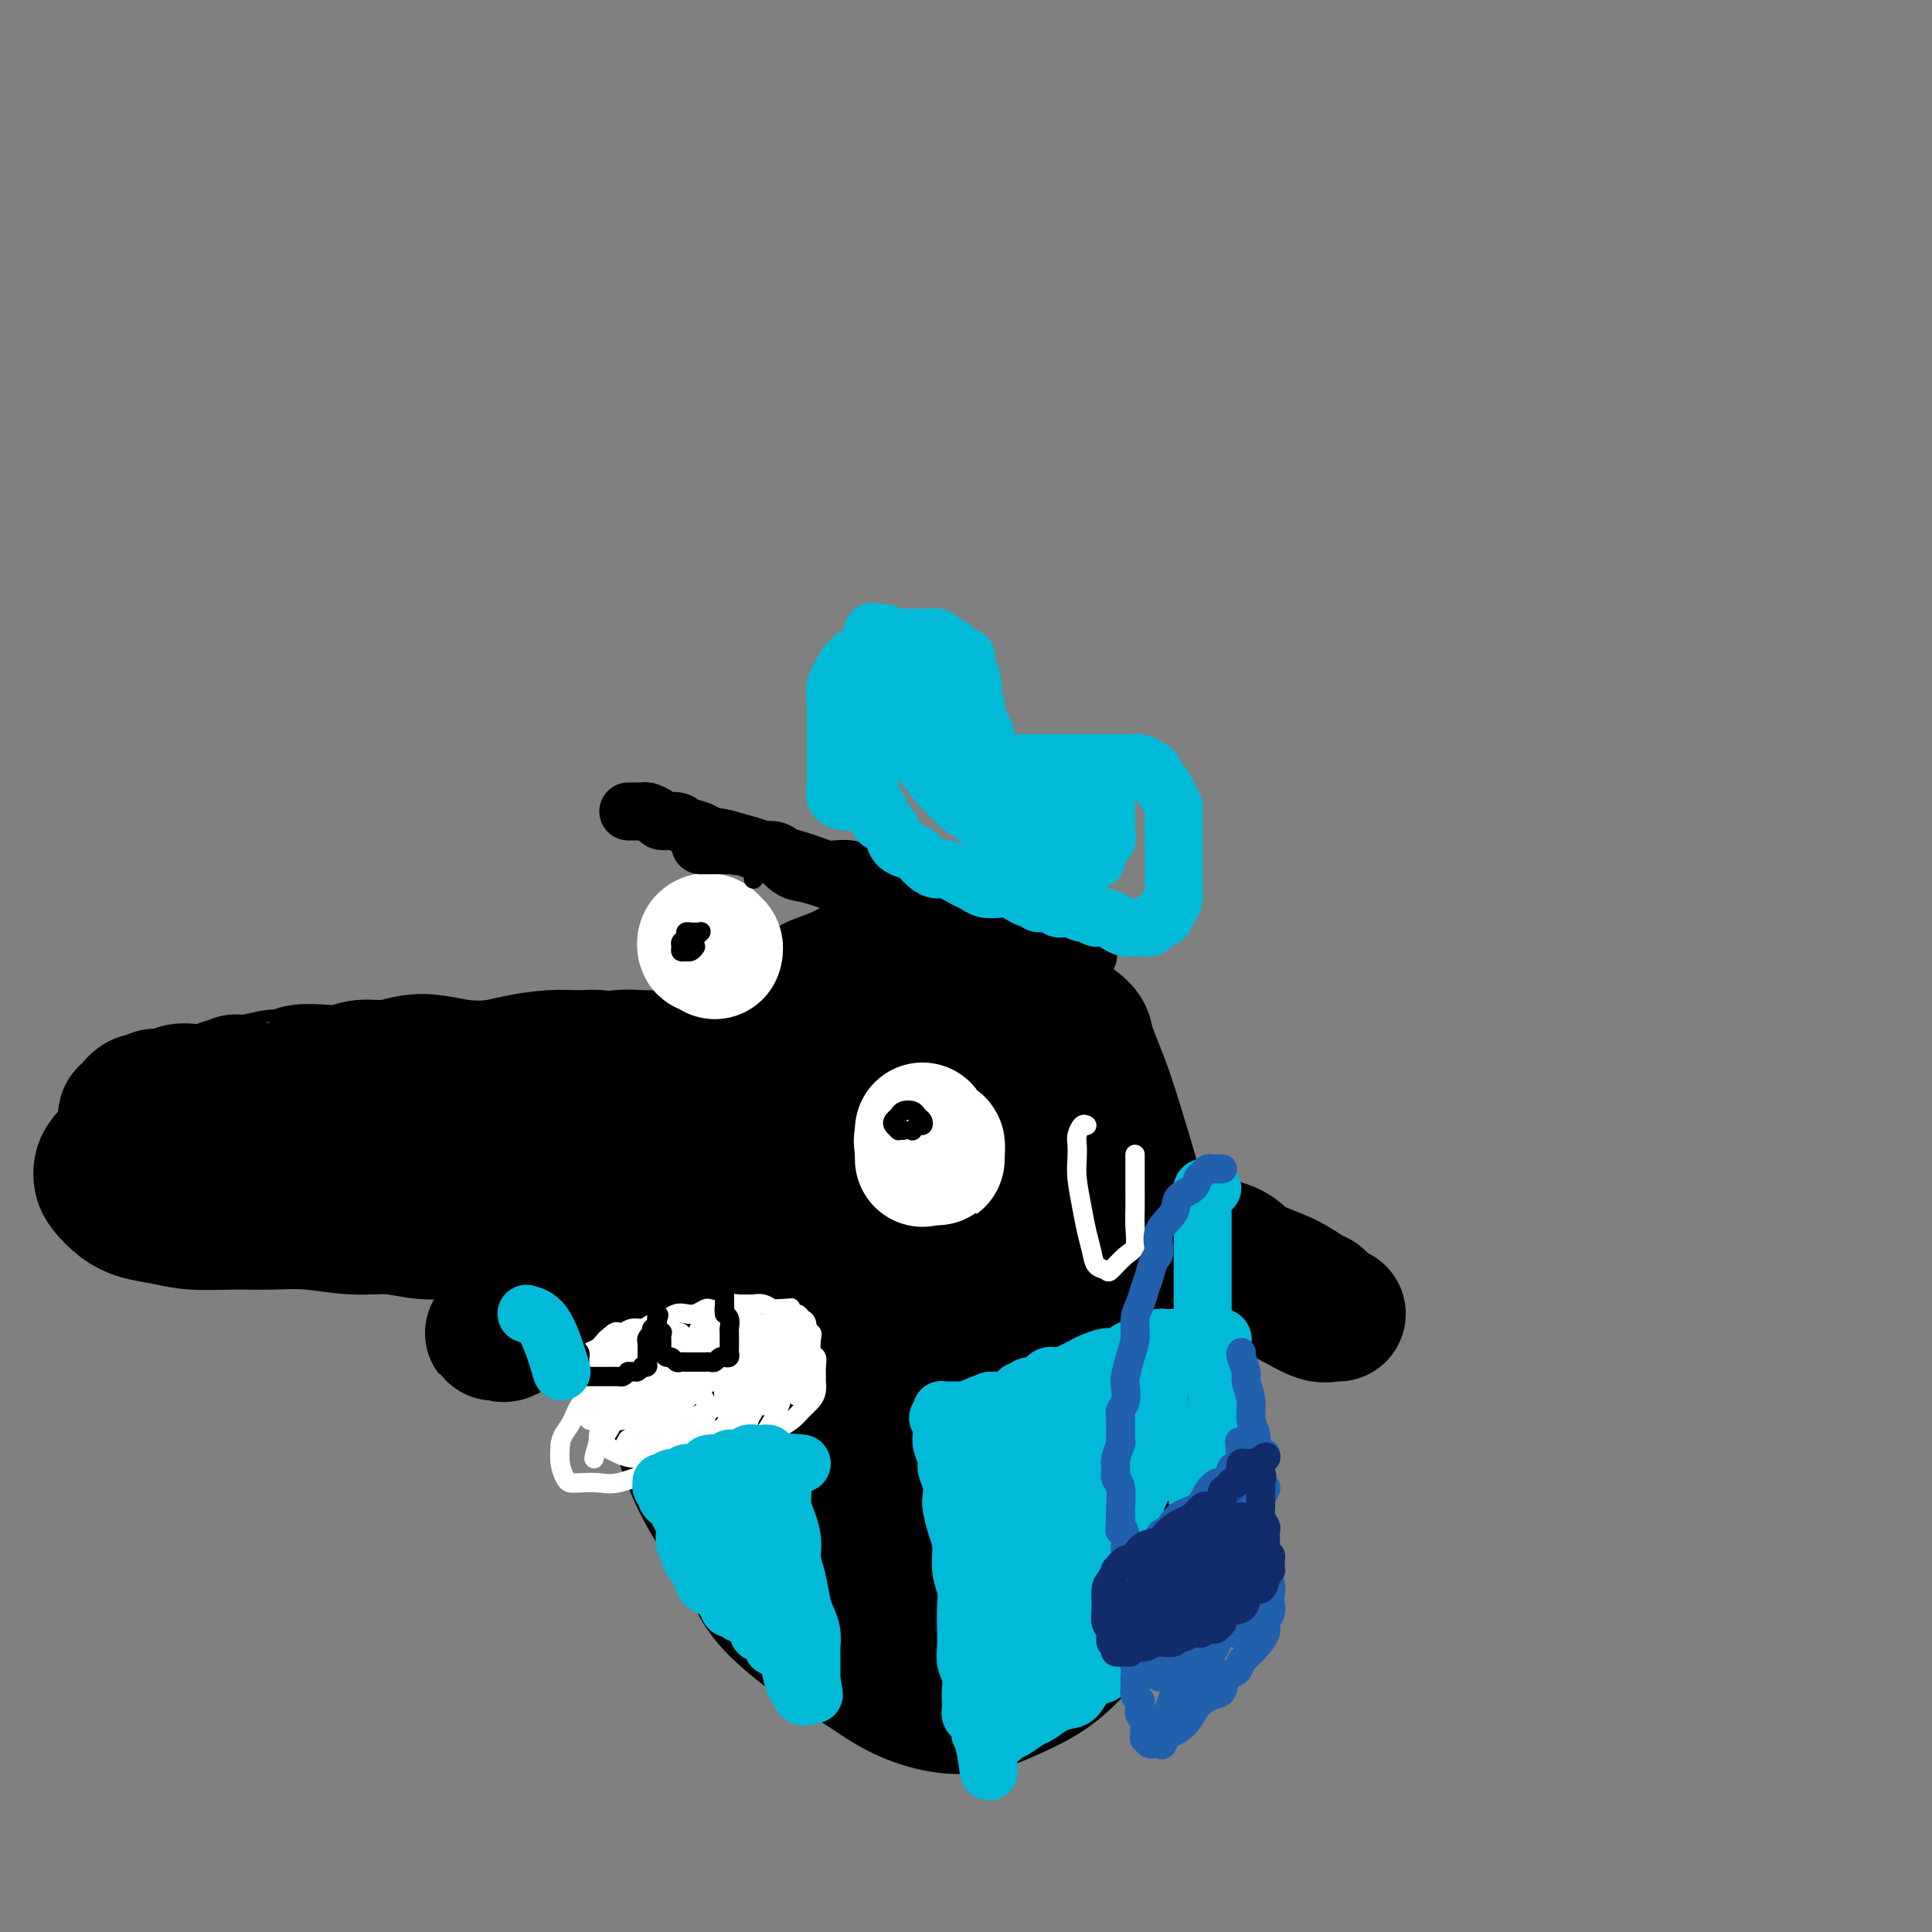 <svg viewBox='0 0 400 400' version='1.1' xmlns='http://www.w3.org/2000/svg' xmlns:xlink='http://www.w3.org/1999/xlink'><rect x="0" y="0" width="400" height="400" fill="#808080" stroke="none"/><g fill='none' stroke='#000000' stroke-width='28' stroke-linecap='round' stroke-linejoin='round'><path d='M166,327c-0.325,-0.028 -0.650,-0.057 -1,0c-0.350,0.057 -0.726,0.198 -1,0c-0.274,-0.198 -0.446,-0.737 -1,-1c-0.554,-0.263 -1.490,-0.251 -2,-1c-0.510,-0.749 -0.595,-2.258 -1,-4c-0.405,-1.742 -1.131,-3.716 -2,-6c-0.869,-2.284 -1.880,-4.876 -3,-8c-1.120,-3.124 -2.349,-6.780 -3,-9c-0.651,-2.220 -0.725,-3.006 -1,-5c-0.275,-1.994 -0.753,-5.198 -1,-8c-0.247,-2.802 -0.263,-5.202 0,-8c0.263,-2.798 0.806,-5.994 1,-9c0.194,-3.006 0.040,-5.823 0,-9c-0.040,-3.177 0.034,-6.713 0,-10c-0.034,-3.287 -0.175,-6.324 0,-8c0.175,-1.676 0.668,-1.992 1,-4c0.332,-2.008 0.504,-5.710 1,-8c0.496,-2.290 1.317,-3.170 2,-5c0.683,-1.830 1.228,-4.612 2,-7c0.772,-2.388 1.769,-4.383 3,-6c1.231,-1.617 2.694,-2.857 4,-4c1.306,-1.143 2.455,-2.191 4,-3c1.545,-0.809 3.486,-1.380 5,-2c1.514,-0.620 2.603,-1.290 4,-2c1.397,-0.710 3.104,-1.458 5,-2c1.896,-0.542 3.982,-0.876 6,-1c2.018,-0.124 3.967,-0.039 6,0c2.033,0.039 4.150,0.033 6,1c1.850,0.967 3.434,2.909 5,4c1.566,1.091 3.114,1.332 5,2c1.886,0.668 4.110,1.762 6,3c1.890,1.238 3.445,2.619 5,4'/><path d='M221,211c4.010,2.767 3.534,3.184 4,5c0.466,1.816 1.872,5.032 3,8c1.128,2.968 1.977,5.689 3,9c1.023,3.311 2.221,7.212 3,10c0.779,2.788 1.141,4.461 2,7c0.859,2.539 2.216,5.942 3,8c0.784,2.058 0.996,2.770 1,5c0.004,2.230 -0.200,5.977 0,9c0.200,3.023 0.802,5.320 1,8c0.198,2.680 -0.010,5.741 0,8c0.010,2.259 0.237,3.715 0,6c-0.237,2.285 -0.937,5.400 -1,8c-0.063,2.600 0.512,4.686 0,7c-0.512,2.314 -2.109,4.855 -3,7c-0.891,2.145 -1.074,3.893 -2,6c-0.926,2.107 -2.596,4.574 -4,7c-1.404,2.426 -2.544,4.811 -4,7c-1.456,2.189 -3.229,4.182 -5,6c-1.771,1.818 -3.542,3.461 -6,5c-2.458,1.539 -5.605,2.974 -8,4c-2.395,1.026 -4.039,1.643 -6,2c-1.961,0.357 -4.240,0.453 -7,0c-2.760,-0.453 -6.001,-1.453 -9,-3c-2.999,-1.547 -5.756,-3.639 -8,-5c-2.244,-1.361 -3.975,-1.992 -7,-4c-3.025,-2.008 -7.344,-5.392 -10,-8c-2.656,-2.608 -3.648,-4.439 -5,-7c-1.352,-2.561 -3.063,-5.851 -5,-9c-1.937,-3.149 -4.098,-6.155 -6,-10c-1.902,-3.845 -3.543,-8.527 -5,-13c-1.457,-4.473 -2.728,-8.736 -4,-13'/><path d='M136,281c-1.429,-6.233 -0.502,-8.814 0,-12c0.502,-3.186 0.578,-6.977 1,-11c0.422,-4.023 1.190,-8.277 2,-12c0.810,-3.723 1.662,-6.915 3,-10c1.338,-3.085 3.163,-6.063 5,-9c1.837,-2.937 3.686,-5.834 6,-8c2.314,-2.166 5.092,-3.603 7,-5c1.908,-1.397 2.945,-2.755 5,-4c2.055,-1.245 5.128,-2.378 8,-3c2.872,-0.622 5.542,-0.735 8,-1c2.458,-0.265 4.705,-0.683 7,0c2.295,0.683 4.638,2.468 7,4c2.362,1.532 4.744,2.812 7,5c2.256,2.188 4.387,5.283 6,8c1.613,2.717 2.709,5.057 4,8c1.291,2.943 2.778,6.491 4,10c1.222,3.509 2.179,6.979 3,11c0.821,4.021 1.507,8.592 2,13c0.493,4.408 0.792,8.653 1,13c0.208,4.347 0.326,8.795 0,13c-0.326,4.205 -1.094,8.166 -2,12c-0.906,3.834 -1.948,7.539 -3,11c-1.052,3.461 -2.112,6.676 -4,10c-1.888,3.324 -4.602,6.757 -7,10c-2.398,3.243 -4.479,6.294 -7,8c-2.521,1.706 -5.483,2.065 -8,2c-2.517,-0.065 -4.589,-0.556 -7,-2c-2.411,-1.444 -5.162,-3.841 -8,-7c-2.838,-3.159 -5.764,-7.081 -8,-12c-2.236,-4.919 -3.782,-10.834 -5,-18c-1.218,-7.166 -2.109,-15.583 -3,-24'/><path d='M160,281c-1.202,-10.709 -0.207,-16.481 1,-22c1.207,-5.519 2.627,-10.785 4,-15c1.373,-4.215 2.699,-7.378 4,-10c1.301,-2.622 2.577,-4.701 4,-6c1.423,-1.299 2.992,-1.817 5,-2c2.008,-0.183 4.456,-0.030 7,2c2.544,2.030 5.184,5.938 7,9c1.816,3.062 2.809,5.277 5,12c2.191,6.723 5.580,17.955 7,27c1.420,9.045 0.872,15.905 0,22c-0.872,6.095 -2.066,11.426 -4,15c-1.934,3.574 -4.607,5.390 -7,6c-2.393,0.610 -4.506,0.012 -8,-4c-3.494,-4.012 -8.368,-11.439 -12,-17c-3.632,-5.561 -6.022,-9.255 -8,-16c-1.978,-6.745 -3.544,-16.541 -3,-22c0.544,-5.459 3.197,-6.580 6,-8c2.803,-1.420 5.754,-3.137 9,-4c3.246,-0.863 6.785,-0.870 10,1c3.215,1.870 6.105,5.618 8,8c1.895,2.382 2.793,3.399 4,9c1.207,5.601 2.721,15.785 3,24c0.279,8.215 -0.677,14.461 -2,20c-1.323,5.539 -3.013,10.372 -5,13c-1.987,2.628 -4.270,3.052 -7,1c-2.730,-2.052 -5.907,-6.581 -9,-13c-3.093,-6.419 -6.102,-14.728 -8,-22c-1.898,-7.272 -2.685,-13.506 -3,-16c-0.315,-2.494 -0.157,-1.247 0,0'/><path d='M187,294c-0.421,0.210 -0.842,0.421 -1,0c-0.158,-0.421 -0.053,-1.473 0,-3c0.053,-1.527 0.053,-3.529 0,-6c-0.053,-2.471 -0.161,-5.411 0,-8c0.161,-2.589 0.589,-4.827 1,-6c0.411,-1.173 0.804,-1.281 1,-1c0.196,0.281 0.196,0.951 0,2c-0.196,1.049 -0.589,2.477 -1,4c-0.411,1.523 -0.842,3.141 -1,4c-0.158,0.859 -0.045,0.960 0,1c0.045,0.040 0.023,0.020 0,0'/><path d='M241,253c-0.454,-0.007 -0.909,-0.014 -1,0c-0.091,0.014 0.181,0.048 0,0c-0.181,-0.048 -0.817,-0.180 -1,0c-0.183,0.180 0.086,0.670 1,1c0.914,0.330 2.473,0.499 4,1c1.527,0.501 3.021,1.332 5,2c1.979,0.668 4.441,1.172 6,2c1.559,0.828 2.213,1.980 4,3c1.787,1.020 4.707,1.909 7,3c2.293,1.091 3.957,2.383 5,3c1.043,0.617 1.463,0.560 2,1c0.537,0.440 1.189,1.378 2,2c0.811,0.622 1.779,0.930 2,1c0.221,0.070 -0.306,-0.096 -1,0c-0.694,0.096 -1.554,0.453 -3,0c-1.446,-0.453 -3.477,-1.718 -6,-3c-2.523,-1.282 -5.539,-2.581 -9,-4c-3.461,-1.419 -7.369,-2.958 -10,-4c-2.631,-1.042 -3.987,-1.586 -5,-2c-1.013,-0.414 -1.684,-0.699 -2,-1c-0.316,-0.301 -0.277,-0.620 0,-1c0.277,-0.380 0.794,-0.823 1,-1c0.206,-0.177 0.103,-0.089 0,0'/><path d='M129,263c-0.363,0.113 -0.725,0.226 -1,0c-0.275,-0.226 -0.461,-0.792 -1,-1c-0.539,-0.208 -1.431,-0.058 -2,0c-0.569,0.058 -0.814,0.024 -1,0c-0.186,-0.024 -0.311,-0.039 -1,0c-0.689,0.039 -1.942,0.134 -3,1c-1.058,0.866 -1.922,2.505 -3,4c-1.078,1.495 -2.370,2.846 -4,4c-1.630,1.154 -3.598,2.112 -5,3c-1.402,0.888 -2.240,1.705 -3,2c-0.760,0.295 -1.443,0.069 -2,0c-0.557,-0.069 -0.987,0.018 -1,0c-0.013,-0.018 0.391,-0.141 1,0c0.609,0.141 1.422,0.547 2,0c0.578,-0.547 0.921,-2.048 2,-3c1.079,-0.952 2.896,-1.356 4,-2c1.104,-0.644 1.497,-1.530 3,-3c1.503,-1.470 4.115,-3.525 6,-5c1.885,-1.475 3.041,-2.370 4,-3c0.959,-0.630 1.721,-0.994 2,-1c0.279,-0.006 0.075,0.344 0,1c-0.075,0.656 -0.021,1.616 0,2c0.021,0.384 0.011,0.192 0,0'/><path d='M161,219c-0.326,0.000 -0.652,0.000 -1,0c-0.348,-0.000 -0.717,-0.000 -1,0c-0.283,0.000 -0.478,0.000 -1,0c-0.522,-0.000 -1.369,-0.000 -2,0c-0.631,0.000 -1.046,0.000 -2,0c-0.954,-0.000 -2.448,-0.001 -4,0c-1.552,0.001 -3.162,0.004 -5,0c-1.838,-0.004 -3.905,-0.016 -6,0c-2.095,0.016 -4.219,0.061 -6,0c-1.781,-0.061 -3.220,-0.227 -5,0c-1.780,0.227 -3.899,0.849 -6,1c-2.101,0.151 -4.182,-0.167 -6,0c-1.818,0.167 -3.374,0.818 -5,1c-1.626,0.182 -3.321,-0.106 -5,0c-1.679,0.106 -3.340,0.607 -5,1c-1.660,0.393 -3.318,0.680 -5,1c-1.682,0.320 -3.387,0.674 -5,1c-1.613,0.326 -3.133,0.622 -5,1c-1.867,0.378 -4.081,0.836 -6,1c-1.919,0.164 -3.542,0.034 -5,0c-1.458,-0.034 -2.752,0.029 -4,0c-1.248,-0.029 -2.452,-0.148 -4,0c-1.548,0.148 -3.442,0.565 -5,1c-1.558,0.435 -2.779,0.890 -4,1c-1.221,0.110 -2.440,-0.125 -4,0c-1.560,0.125 -3.459,0.611 -5,1c-1.541,0.389 -2.722,0.682 -4,1c-1.278,0.318 -2.652,0.663 -4,1c-1.348,0.337 -2.671,0.668 -4,1c-1.329,0.332 -2.665,0.666 -4,1'/><path d='M33,233c-11.545,1.987 -3.906,0.955 -2,1c1.906,0.045 -1.920,1.167 -4,2c-2.080,0.833 -2.412,1.377 -3,2c-0.588,0.623 -1.431,1.325 -2,2c-0.569,0.675 -0.863,1.322 -1,2c-0.137,0.678 -0.117,1.386 0,2c0.117,0.614 0.331,1.135 1,2c0.669,0.865 1.793,2.074 3,3c1.207,0.926 2.498,1.569 4,2c1.502,0.431 3.217,0.650 5,1c1.783,0.350 3.636,0.830 6,1c2.364,0.170 5.239,0.030 8,0c2.761,-0.030 5.407,0.048 8,0c2.593,-0.048 5.132,-0.224 8,0c2.868,0.224 6.063,0.848 9,1c2.937,0.152 5.614,-0.170 8,0c2.386,0.170 4.480,0.830 7,1c2.520,0.170 5.464,-0.151 8,0c2.536,0.151 4.663,0.773 7,1c2.337,0.227 4.883,0.057 7,0c2.117,-0.057 3.806,-0.001 6,0c2.194,0.001 4.893,-0.051 7,0c2.107,0.051 3.621,0.206 5,0c1.379,-0.206 2.625,-0.773 5,-1c2.375,-0.227 5.881,-0.113 8,0c2.119,0.113 2.851,0.227 4,0c1.149,-0.227 2.714,-0.793 4,-1c1.286,-0.207 2.293,-0.056 3,0c0.707,0.056 1.113,0.015 2,0c0.887,-0.015 2.253,-0.004 3,0c0.747,0.004 0.873,0.002 1,0'/><path d='M158,254c8.445,-0.313 2.057,-0.097 -1,0c-3.057,0.097 -2.782,0.074 -4,0c-1.218,-0.074 -3.930,-0.199 -6,0c-2.070,0.199 -3.497,0.722 -6,1c-2.503,0.278 -6.082,0.312 -10,0c-3.918,-0.312 -8.174,-0.970 -12,-2c-3.826,-1.030 -7.220,-2.432 -10,-3c-2.780,-0.568 -4.945,-0.300 -7,-1c-2.055,-0.700 -3.999,-2.366 -5,-3c-1.001,-0.634 -1.059,-0.235 -1,0c0.059,0.235 0.235,0.305 1,0c0.765,-0.305 2.121,-0.986 4,-2c1.879,-1.014 4.283,-2.360 7,-3c2.717,-0.640 5.749,-0.575 9,-1c3.251,-0.425 6.723,-1.339 9,-2c2.277,-0.661 3.361,-1.068 5,-1c1.639,0.068 3.835,0.610 5,1c1.165,0.390 1.301,0.626 1,1c-0.301,0.374 -1.038,0.886 -2,1c-0.962,0.114 -2.150,-0.169 -4,0c-1.850,0.169 -4.361,0.791 -7,1c-2.639,0.209 -5.407,0.006 -9,0c-3.593,-0.006 -8.010,0.184 -12,1c-3.990,0.816 -7.552,2.257 -11,3c-3.448,0.743 -6.782,0.788 -10,1c-3.218,0.212 -6.321,0.593 -9,1c-2.679,0.407 -4.935,0.841 -7,1c-2.065,0.159 -3.941,0.043 -6,0c-2.059,-0.043 -4.303,-0.012 -6,0c-1.697,0.012 -2.849,0.006 -4,0'/><path d='M50,248c-13.496,1.591 -4.235,0.570 -2,0c2.235,-0.570 -2.556,-0.689 -5,-1c-2.444,-0.311 -2.543,-0.815 -3,-1c-0.457,-0.185 -1.273,-0.049 -2,0c-0.727,0.049 -1.364,0.013 -2,0c-0.636,-0.013 -1.270,-0.003 -2,0c-0.730,0.003 -1.557,0.001 -2,0c-0.443,-0.001 -0.501,0.001 -1,0c-0.499,-0.001 -1.440,-0.003 -2,0c-0.560,0.003 -0.738,0.013 -1,0c-0.262,-0.013 -0.606,-0.049 -1,0c-0.394,0.049 -0.838,0.183 -1,0c-0.162,-0.183 -0.044,-0.682 0,-1c0.044,-0.318 0.012,-0.455 0,-1c-0.012,-0.545 -0.003,-1.498 0,-2c0.003,-0.502 0.001,-0.555 0,-1c-0.001,-0.445 -0.000,-1.284 0,-2c0.000,-0.716 -0.001,-1.309 0,-2c0.001,-0.691 0.002,-1.479 0,-2c-0.002,-0.521 -0.009,-0.774 0,-1c0.009,-0.226 0.034,-0.424 0,-1c-0.034,-0.576 -0.127,-1.532 0,-2c0.127,-0.468 0.475,-0.450 1,-1c0.525,-0.550 1.228,-1.668 2,-2c0.772,-0.332 1.613,0.121 2,0c0.387,-0.121 0.319,-0.816 1,-1c0.681,-0.184 2.111,0.144 3,0c0.889,-0.144 1.238,-0.760 2,-1c0.762,-0.240 1.936,-0.103 3,0c1.064,0.103 2.018,0.172 3,0c0.982,-0.172 1.991,-0.586 3,-1'/><path d='M46,225c3.661,-1.172 2.812,-1.102 3,-1c0.188,0.102 1.411,0.237 3,0c1.589,-0.237 3.544,-0.847 5,-1c1.456,-0.153 2.411,0.151 3,0c0.589,-0.151 0.810,-0.758 2,-1c1.190,-0.242 3.349,-0.121 5,0c1.651,0.121 2.792,0.242 4,0c1.208,-0.242 2.481,-0.846 4,-1c1.519,-0.154 3.284,0.141 5,0c1.716,-0.141 3.383,-0.720 5,-1c1.617,-0.280 3.183,-0.261 5,0c1.817,0.261 3.886,0.764 6,1c2.114,0.236 4.274,0.206 6,0c1.726,-0.206 3.019,-0.588 5,-1c1.981,-0.412 4.649,-0.856 7,-1c2.351,-0.144 4.384,0.011 6,0c1.616,-0.011 2.816,-0.189 4,0c1.184,0.189 2.353,0.744 3,1c0.647,0.256 0.773,0.212 2,1c1.227,0.788 3.556,2.407 5,3c1.444,0.593 2.004,0.160 3,0c0.996,-0.160 2.427,-0.046 3,0c0.573,0.046 0.286,0.023 0,0'/></g>
<g fill='none' stroke='#FFFFFF' stroke-width='28' stroke-linecap='round' stroke-linejoin='round'><path d='M146,195c0.033,0.527 0.065,1.054 0,1c-0.065,-0.054 -0.228,-0.690 0,-1c0.228,-0.310 0.846,-0.293 1,0c0.154,0.293 -0.154,0.862 0,1c0.154,0.138 0.772,-0.155 1,0c0.228,0.155 0.065,0.759 0,1c-0.065,0.241 -0.033,0.121 0,0'/><path d='M194,239c-0.287,-0.029 -0.574,-0.058 -1,0c-0.426,0.058 -0.990,0.202 -1,0c-0.010,-0.202 0.533,-0.751 1,-1c0.467,-0.249 0.857,-0.199 1,0c0.143,0.199 0.039,0.547 0,1c-0.039,0.453 -0.014,1.010 0,1c0.014,-0.010 0.015,-0.588 0,-1c-0.015,-0.412 -0.046,-0.660 0,-1c0.046,-0.340 0.170,-0.774 0,-1c-0.170,-0.226 -0.634,-0.246 -1,0c-0.366,0.246 -0.634,0.757 -1,1c-0.366,0.243 -0.830,0.218 -1,0c-0.170,-0.218 -0.046,-0.627 0,-1c0.046,-0.373 0.012,-0.708 0,-1c-0.012,-0.292 -0.003,-0.540 0,-1c0.003,-0.460 0.001,-1.131 0,-1c-0.001,0.131 -0.000,1.066 0,2'/><path d='M191,236c-0.464,-0.286 -0.124,0.498 0,1c0.124,0.502 0.033,0.722 0,1c-0.033,0.278 -0.009,0.613 0,1c0.009,0.387 0.003,0.825 0,1c-0.003,0.175 -0.001,0.088 0,0'/></g>
<g fill='none' stroke='#FFFFFF' stroke-width='4' stroke-linecap='round' stroke-linejoin='round'><path d='M225,233c-0.310,-0.184 -0.620,-0.369 -1,0c-0.380,0.369 -0.831,1.290 -1,2c-0.169,0.710 -0.056,1.207 0,2c0.056,0.793 0.057,1.881 0,3c-0.057,1.119 -0.171,2.268 0,4c0.171,1.732 0.627,4.047 1,6c0.373,1.953 0.661,3.545 1,5c0.339,1.455 0.727,2.772 1,4c0.273,1.228 0.431,2.367 1,3c0.569,0.633 1.550,0.760 2,1c0.450,0.240 0.369,0.592 1,0c0.631,-0.592 1.973,-2.128 3,-3c1.027,-0.872 1.739,-1.080 2,-2c0.261,-0.920 0.070,-2.550 0,-4c-0.070,-1.450 -0.019,-2.718 0,-4c0.019,-1.282 0.005,-2.578 0,-4c-0.005,-1.422 -0.001,-2.969 0,-4c0.001,-1.031 0.000,-1.547 0,-2c-0.000,-0.453 -0.000,-0.844 0,-1c0.000,-0.156 0.000,-0.078 0,0'/></g>
<g fill='none' stroke='#000000' stroke-width='4' stroke-linecap='round' stroke-linejoin='round'><path d='M187,234c-0.451,-0.024 -0.902,-0.048 -1,0c-0.098,0.048 0.158,0.167 0,0c-0.158,-0.167 -0.729,-0.620 -1,-1c-0.271,-0.380 -0.242,-0.687 0,-1c0.242,-0.313 0.695,-0.631 1,-1c0.305,-0.369 0.461,-0.788 1,-1c0.539,-0.212 1.462,-0.215 2,0c0.538,0.215 0.690,0.650 1,1c0.310,0.350 0.776,0.616 1,1c0.224,0.384 0.204,0.886 0,1c-0.204,0.114 -0.593,-0.162 -1,0c-0.407,0.162 -0.830,0.760 -1,1c-0.170,0.240 -0.085,0.120 0,0'/><path d='M144,196c-0.318,0.427 -0.635,0.854 -1,1c-0.365,0.146 -0.777,0.010 -1,0c-0.223,-0.010 -0.256,0.106 0,0c0.256,-0.106 0.801,-0.435 1,-1c0.199,-0.565 0.053,-1.368 0,-2c-0.053,-0.632 -0.014,-1.093 0,-1c0.014,0.093 0.004,0.741 0,1c-0.004,0.259 -0.002,0.130 0,0'/><path d='M142,197c0.116,-0.024 0.231,-0.048 0,0c-0.231,0.048 -0.809,0.167 -1,0c-0.191,-0.167 0.004,-0.619 0,-1c-0.004,-0.381 -0.209,-0.691 0,-1c0.209,-0.309 0.830,-0.619 1,-1c0.170,-0.381 -0.111,-0.835 0,-1c0.111,-0.165 0.616,-0.040 1,0c0.384,0.040 0.649,-0.003 1,0c0.351,0.003 0.787,0.053 1,0c0.213,-0.053 0.201,-0.210 0,0c-0.201,0.210 -0.593,0.787 -1,1c-0.407,0.213 -0.831,0.061 -1,0c-0.169,-0.061 -0.085,-0.030 0,0'/></g>
<g fill='none' stroke='#FFFFFF' stroke-width='4' stroke-linecap='round' stroke-linejoin='round'><path d='M119,286c-0.001,-0.446 -0.001,-0.893 0,-1c0.001,-0.107 0.004,0.125 0,0c-0.004,-0.125 -0.016,-0.608 0,-1c0.016,-0.392 0.060,-0.693 0,-1c-0.060,-0.307 -0.224,-0.621 0,-1c0.224,-0.379 0.837,-0.823 1,-1c0.163,-0.177 -0.125,-0.089 0,0c0.125,0.089 0.662,0.177 1,0c0.338,-0.177 0.476,-0.621 1,-1c0.524,-0.379 1.435,-0.693 2,-1c0.565,-0.307 0.784,-0.608 1,-1c0.216,-0.392 0.428,-0.875 1,-1c0.572,-0.125 1.504,0.107 2,0c0.496,-0.107 0.557,-0.555 1,-1c0.443,-0.445 1.270,-0.889 2,-1c0.730,-0.111 1.364,0.110 2,0c0.636,-0.110 1.273,-0.552 2,-1c0.727,-0.448 1.546,-0.904 2,-1c0.454,-0.096 0.545,0.167 1,0c0.455,-0.167 1.273,-0.763 2,-1c0.727,-0.237 1.364,-0.115 2,0c0.636,0.115 1.273,0.223 2,0c0.727,-0.223 1.545,-0.778 2,-1c0.455,-0.222 0.545,-0.112 1,0c0.455,0.112 1.273,0.226 2,0c0.727,-0.226 1.363,-0.794 2,-1c0.637,-0.206 1.273,-0.052 2,0c0.727,0.052 1.543,0.000 2,0c0.457,-0.000 0.556,0.052 1,0c0.444,-0.052 1.235,-0.206 2,0c0.765,0.206 1.504,0.773 2,1c0.496,0.227 0.748,0.113 1,0'/><path d='M161,271c4.118,-0.372 2.413,-0.303 2,0c-0.413,0.303 0.468,0.841 1,1c0.532,0.159 0.717,-0.062 1,0c0.283,0.062 0.663,0.405 1,1c0.337,0.595 0.630,1.440 1,2c0.370,0.560 0.817,0.835 1,1c0.183,0.165 0.102,0.219 0,1c-0.102,0.781 -0.224,2.288 0,3c0.224,0.712 0.793,0.627 1,1c0.207,0.373 0.053,1.202 0,2c-0.053,0.798 -0.006,1.565 0,2c0.006,0.435 -0.028,0.539 0,1c0.028,0.461 0.118,1.278 0,2c-0.118,0.722 -0.443,1.349 -1,2c-0.557,0.651 -1.345,1.325 -2,2c-0.655,0.675 -1.177,1.350 -2,2c-0.823,0.650 -1.946,1.273 -3,2c-1.054,0.727 -2.041,1.557 -3,2c-0.959,0.443 -1.892,0.500 -3,1c-1.108,0.500 -2.390,1.442 -4,2c-1.610,0.558 -3.547,0.731 -5,1c-1.453,0.269 -2.421,0.632 -4,1c-1.579,0.368 -3.767,0.739 -5,1c-1.233,0.261 -1.510,0.410 -3,1c-1.490,0.590 -4.192,1.621 -6,2c-1.808,0.379 -2.723,0.108 -4,0c-1.277,-0.108 -2.917,-0.051 -4,0c-1.083,0.051 -1.610,0.096 -2,0c-0.390,-0.096 -0.643,-0.334 -1,-1c-0.357,-0.666 -0.816,-1.762 -1,-3c-0.184,-1.238 -0.092,-2.619 0,-4'/><path d='M116,299c0.214,-1.784 1.250,-2.745 2,-4c0.750,-1.255 1.215,-2.806 2,-4c0.785,-1.194 1.890,-2.032 3,-3c1.110,-0.968 2.224,-2.066 3,-3c0.776,-0.934 1.212,-1.705 3,-3c1.788,-1.295 4.927,-3.113 7,-4c2.073,-0.887 3.079,-0.842 4,-1c0.921,-0.158 1.756,-0.517 2,0c0.244,0.517 -0.103,1.912 0,3c0.103,1.088 0.655,1.871 0,3c-0.655,1.129 -2.519,2.605 -4,4c-1.481,1.395 -2.581,2.708 -4,4c-1.419,1.292 -3.159,2.564 -5,3c-1.841,0.436 -3.785,0.038 -5,0c-1.215,-0.038 -1.702,0.284 -2,0c-0.298,-0.284 -0.406,-1.173 0,-2c0.406,-0.827 1.328,-1.590 2,-3c0.672,-1.410 1.095,-3.467 2,-5c0.905,-1.533 2.291,-2.544 4,-4c1.709,-1.456 3.741,-3.358 5,-4c1.259,-0.642 1.745,-0.023 2,0c0.255,0.023 0.280,-0.551 0,0c-0.280,0.551 -0.863,2.226 -2,4c-1.137,1.774 -2.827,3.647 -4,5c-1.173,1.353 -1.829,2.187 -3,3c-1.171,0.813 -2.858,1.607 -4,2c-1.142,0.393 -1.740,0.387 -2,0c-0.260,-0.387 -0.183,-1.155 0,-2c0.183,-0.845 0.472,-1.766 1,-3c0.528,-1.234 1.294,-2.781 2,-4c0.706,-1.219 1.353,-2.109 2,-3'/><path d='M127,278c0.786,-2.188 1.251,-1.658 1,-1c-0.251,0.658 -1.218,1.443 -2,2c-0.782,0.557 -1.380,0.886 -2,2c-0.620,1.114 -1.261,3.012 -2,4c-0.739,0.988 -1.575,1.066 -2,1c-0.425,-0.066 -0.440,-0.277 0,-1c0.440,-0.723 1.336,-1.959 2,-3c0.664,-1.041 1.098,-1.889 2,-3c0.902,-1.111 2.273,-2.486 3,-3c0.727,-0.514 0.810,-0.168 1,0c0.190,0.168 0.486,0.158 1,1c0.514,0.842 1.247,2.538 1,4c-0.247,1.462 -1.475,2.691 -2,5c-0.525,2.309 -0.346,5.697 -1,8c-0.654,2.303 -2.140,3.522 -3,5c-0.860,1.478 -1.095,3.215 -1,3c0.095,-0.215 0.518,-2.383 1,-4c0.482,-1.617 1.023,-2.684 2,-4c0.977,-1.316 2.392,-2.883 4,-5c1.608,-2.117 3.411,-4.785 5,-7c1.589,-2.215 2.966,-3.979 4,-5c1.034,-1.021 1.725,-1.300 2,-1c0.275,0.300 0.135,1.179 0,2c-0.135,0.821 -0.266,1.585 -1,3c-0.734,1.415 -2.073,3.482 -3,5c-0.927,1.518 -1.442,2.485 -2,4c-0.558,1.515 -1.159,3.576 -2,5c-0.841,1.424 -1.920,2.212 -3,3'/><path d='M130,298c-1.797,3.063 -1.290,2.221 -1,2c0.290,-0.221 0.364,0.178 1,0c0.636,-0.178 1.833,-0.932 3,-2c1.167,-1.068 2.303,-2.448 3,-4c0.697,-1.552 0.955,-3.276 2,-5c1.045,-1.724 2.877,-3.450 4,-5c1.123,-1.550 1.535,-2.926 2,-4c0.465,-1.074 0.981,-1.846 1,-2c0.019,-0.154 -0.461,0.309 -1,1c-0.539,0.691 -1.139,1.611 -2,3c-0.861,1.389 -1.983,3.247 -3,5c-1.017,1.753 -1.931,3.403 -3,5c-1.069,1.597 -2.295,3.143 -3,4c-0.705,0.857 -0.888,1.024 -1,1c-0.112,-0.024 -0.151,-0.239 0,-1c0.151,-0.761 0.492,-2.068 1,-3c0.508,-0.932 1.183,-1.489 2,-3c0.817,-1.511 1.776,-3.976 3,-6c1.224,-2.024 2.713,-3.607 4,-5c1.287,-1.393 2.373,-2.595 3,-3c0.627,-0.405 0.795,-0.014 1,0c0.205,0.014 0.445,-0.349 1,0c0.555,0.349 1.424,1.411 2,2c0.576,0.589 0.858,0.706 1,1c0.142,0.294 0.144,0.765 0,1c-0.144,0.235 -0.434,0.234 -1,0c-0.566,-0.234 -1.410,-0.702 -2,-1c-0.590,-0.298 -0.928,-0.426 -1,-1c-0.072,-0.574 0.122,-1.592 0,-2c-0.122,-0.408 -0.561,-0.204 -1,0'/><path d='M145,276c-0.671,-0.492 -0.348,-0.721 0,-1c0.348,-0.279 0.722,-0.608 1,-1c0.278,-0.392 0.459,-0.849 1,-1c0.541,-0.151 1.441,0.002 3,0c1.559,-0.002 3.778,-0.159 5,0c1.222,0.159 1.449,0.634 2,1c0.551,0.366 1.428,0.623 2,1c0.572,0.377 0.840,0.874 1,1c0.160,0.126 0.212,-0.120 0,0c-0.212,0.120 -0.686,0.606 -1,1c-0.314,0.394 -0.466,0.695 -1,1c-0.534,0.305 -1.449,0.614 -2,1c-0.551,0.386 -0.738,0.848 -1,1c-0.262,0.152 -0.600,-0.005 -1,0c-0.400,0.005 -0.862,0.174 -1,0c-0.138,-0.174 0.048,-0.689 0,-1c-0.048,-0.311 -0.331,-0.416 0,-1c0.331,-0.584 1.277,-1.646 2,-2c0.723,-0.354 1.222,0.000 2,0c0.778,-0.000 1.835,-0.355 3,0c1.165,0.355 2.437,1.420 3,3c0.563,1.580 0.417,3.675 0,6c-0.417,2.325 -1.106,4.879 -2,7c-0.894,2.121 -1.994,3.810 -3,5c-1.006,1.190 -1.916,1.882 -3,2c-1.084,0.118 -2.340,-0.339 -3,-1c-0.660,-0.661 -0.724,-1.525 -1,-3c-0.276,-1.475 -0.765,-3.560 -1,-5c-0.235,-1.440 -0.217,-2.234 0,-3c0.217,-0.766 0.633,-1.505 1,-2c0.367,-0.495 0.683,-0.748 1,-1'/><path d='M152,284c0.728,-1.988 2.047,-1.456 3,-1c0.953,0.456 1.541,0.838 2,1c0.459,0.162 0.788,0.103 1,1c0.212,0.897 0.308,2.749 0,4c-0.308,1.251 -1.020,1.902 -2,3c-0.980,1.098 -2.226,2.641 -4,4c-1.774,1.359 -4.074,2.532 -6,3c-1.926,0.468 -3.478,0.232 -5,0c-1.522,-0.232 -3.013,-0.460 -4,-1c-0.987,-0.540 -1.469,-1.391 -2,-2c-0.531,-0.609 -1.110,-0.974 -1,-2c0.110,-1.026 0.908,-2.712 2,-4c1.092,-1.288 2.476,-2.179 4,-3c1.524,-0.821 3.187,-1.571 5,-2c1.813,-0.429 3.776,-0.537 5,0c1.224,0.537 1.708,1.717 2,3c0.292,1.283 0.392,2.668 0,4c-0.392,1.332 -1.274,2.612 -3,4c-1.726,1.388 -4.294,2.886 -7,4c-2.706,1.114 -5.549,1.845 -8,2c-2.451,0.155 -4.510,-0.267 -6,-1c-1.490,-0.733 -2.412,-1.778 -3,-3c-0.588,-1.222 -0.844,-2.621 0,-4c0.844,-1.379 2.788,-2.739 5,-4c2.212,-1.261 4.694,-2.423 7,-3c2.306,-0.577 4.437,-0.569 6,0c1.563,0.569 2.560,1.699 3,3c0.440,1.301 0.324,2.771 0,4c-0.324,1.229 -0.857,2.215 -2,3c-1.143,0.785 -2.898,1.367 -5,2c-2.102,0.633 -4.551,1.316 -7,2'/><path d='M132,301c-3.095,0.481 -4.833,-0.317 -6,-1c-1.167,-0.683 -1.764,-1.250 -2,-2c-0.236,-0.750 -0.112,-1.682 1,-3c1.112,-1.318 3.212,-3.022 5,-4c1.788,-0.978 3.264,-1.231 7,-3c3.736,-1.769 9.730,-5.054 14,-7c4.270,-1.946 6.814,-2.552 8,-3c1.186,-0.448 1.014,-0.737 1,0c-0.014,0.737 0.128,2.502 -1,4c-1.128,1.498 -3.528,2.729 -5,4c-1.472,1.271 -2.016,2.581 -4,4c-1.984,1.419 -5.407,2.948 -8,4c-2.593,1.052 -4.355,1.628 -5,2c-0.645,0.372 -0.173,0.539 0,0c0.173,-0.539 0.046,-1.785 1,-3c0.954,-1.215 2.988,-2.399 5,-4c2.012,-1.601 4.002,-3.618 6,-5c1.998,-1.382 4.003,-2.127 6,-3c1.997,-0.873 3.987,-1.873 5,-2c1.013,-0.127 1.050,0.618 0,2c-1.050,1.382 -3.186,3.400 -5,5c-1.814,1.600 -3.305,2.782 -5,4c-1.695,1.218 -3.593,2.473 -5,3c-1.407,0.527 -2.321,0.325 -3,0c-0.679,-0.325 -1.121,-0.775 -1,-2c0.121,-1.225 0.804,-3.227 2,-5c1.196,-1.773 2.903,-3.318 5,-5c2.097,-1.682 4.583,-3.502 7,-5c2.417,-1.498 4.766,-2.672 6,-3c1.234,-0.328 1.353,0.192 1,1c-0.353,0.808 -1.176,1.904 -2,3'/><path d='M160,277c-0.798,1.583 -2.292,3.541 -4,5c-1.708,1.459 -3.630,2.420 -5,3c-1.370,0.580 -2.188,0.780 -3,1c-0.812,0.220 -1.616,0.460 -2,-1c-0.384,-1.460 -0.347,-4.620 0,-7c0.347,-2.380 1.003,-3.981 2,-5c0.997,-1.019 2.334,-1.458 3,-2c0.666,-0.542 0.661,-1.189 1,-1c0.339,0.189 1.024,1.215 1,2c-0.024,0.785 -0.755,1.330 -1,2c-0.245,0.670 -0.004,1.464 0,2c0.004,0.536 -0.230,0.813 0,1c0.230,0.187 0.924,0.283 2,0c1.076,-0.283 2.534,-0.946 4,-2c1.466,-1.054 2.940,-2.499 4,-3c1.060,-0.501 1.705,-0.057 2,0c0.295,0.057 0.238,-0.272 0,0c-0.238,0.272 -0.659,1.144 -1,2c-0.341,0.856 -0.604,1.694 -1,2c-0.396,0.306 -0.925,0.080 -1,0c-0.075,-0.080 0.306,-0.014 1,0c0.694,0.014 1.703,-0.023 2,0c0.297,0.023 -0.116,0.107 0,0c0.116,-0.107 0.762,-0.405 1,0c0.238,0.405 0.066,1.512 0,3c-0.066,1.488 -0.028,3.358 0,5c0.028,1.642 0.046,3.058 0,4c-0.046,0.942 -0.156,1.412 0,1c0.156,-0.412 0.578,-1.706 1,-3'/><path d='M166,286c0.785,1.591 0.746,-1.430 1,-3c0.254,-1.570 0.800,-1.687 1,-2c0.200,-0.313 0.055,-0.822 0,-1c-0.055,-0.178 -0.018,-0.025 0,1c0.018,1.025 0.019,2.922 0,4c-0.019,1.078 -0.058,1.339 0,2c0.058,0.661 0.211,1.724 0,2c-0.211,0.276 -0.788,-0.234 -1,-1c-0.212,-0.766 -0.060,-1.788 0,-3c0.060,-1.212 0.027,-2.613 0,-4c-0.027,-1.387 -0.049,-2.760 0,-4c0.049,-1.240 0.170,-2.346 0,-3c-0.170,-0.654 -0.631,-0.857 -1,-1c-0.369,-0.143 -0.648,-0.225 -1,0c-0.352,0.225 -0.778,0.758 -1,2c-0.222,1.242 -0.241,3.193 -1,5c-0.759,1.807 -2.260,3.471 -3,5c-0.740,1.529 -0.721,2.923 -1,4c-0.279,1.077 -0.856,1.837 -1,2c-0.144,0.163 0.144,-0.270 0,-1c-0.144,-0.730 -0.719,-1.757 -1,-3c-0.281,-1.243 -0.267,-2.703 0,-4c0.267,-1.297 0.786,-2.431 1,-3c0.214,-0.569 0.122,-0.572 0,-1c-0.122,-0.428 -0.275,-1.280 0,-1c0.275,0.280 0.979,1.694 1,3c0.021,1.306 -0.641,2.505 -1,4c-0.359,1.495 -0.416,3.287 -1,5c-0.584,1.713 -1.696,3.346 -2,4c-0.304,0.654 0.199,0.330 0,0c-0.199,-0.330 -1.099,-0.665 -2,-1'/><path d='M153,293c-0.728,-0.067 -0.548,-1.734 0,-3c0.548,-1.266 1.465,-2.132 2,-3c0.535,-0.868 0.688,-1.739 1,-2c0.312,-0.261 0.784,0.089 1,0c0.216,-0.089 0.175,-0.618 0,0c-0.175,0.618 -0.486,2.384 -1,4c-0.514,1.616 -1.233,3.083 -2,4c-0.767,0.917 -1.584,1.283 -3,2c-1.416,0.717 -3.430,1.786 -5,2c-1.570,0.214 -2.694,-0.427 -4,-1c-1.306,-0.573 -2.794,-1.080 -4,-2c-1.206,-0.920 -2.129,-2.255 -3,-3c-0.871,-0.745 -1.691,-0.902 -2,-1c-0.309,-0.098 -0.108,-0.139 0,0c0.108,0.139 0.124,0.458 0,1c-0.124,0.542 -0.387,1.308 0,2c0.387,0.692 1.423,1.309 2,2c0.577,0.691 0.694,1.455 1,2c0.306,0.545 0.802,0.870 1,1c0.198,0.130 0.099,0.065 0,0'/></g>
<g fill='none' stroke='#000000' stroke-width='4' stroke-linecap='round' stroke-linejoin='round'><path d='M119,277c0.030,0.331 0.061,0.661 0,1c-0.061,0.339 -0.212,0.686 0,1c0.212,0.314 0.789,0.595 1,1c0.211,0.405 0.057,0.935 0,1c-0.057,0.065 -0.016,-0.337 0,0c0.016,0.337 0.007,1.411 0,2c-0.007,0.589 -0.013,0.694 0,1c0.013,0.306 0.045,0.814 0,1c-0.045,0.186 -0.166,0.050 0,0c0.166,-0.050 0.618,-0.013 1,0c0.382,0.013 0.694,0.004 1,0c0.306,-0.004 0.607,-0.001 1,0c0.393,0.001 0.879,0.000 1,0c0.121,-0.000 -0.122,-0.000 0,0c0.122,0.000 0.610,0.001 1,0c0.390,-0.001 0.682,-0.003 1,0c0.318,0.003 0.663,0.011 1,0c0.337,-0.011 0.668,-0.041 1,0c0.332,0.041 0.666,0.155 1,0c0.334,-0.155 0.667,-0.577 1,-1'/><path d='M130,284c1.626,-0.095 1.689,0.168 2,0c0.311,-0.168 0.868,-0.767 1,-1c0.132,-0.233 -0.161,-0.100 0,0c0.161,0.100 0.775,0.167 1,0c0.225,-0.167 0.060,-0.570 0,-1c-0.060,-0.430 -0.016,-0.889 0,-1c0.016,-0.111 0.003,0.125 0,0c-0.003,-0.125 0.003,-0.612 0,-1c-0.003,-0.388 -0.015,-0.677 0,-1c0.015,-0.323 0.055,-0.679 0,-1c-0.055,-0.321 -0.207,-0.607 0,-1c0.207,-0.393 0.773,-0.893 1,-1c0.227,-0.107 0.113,0.179 0,0c-0.113,-0.179 -0.226,-0.823 0,-1c0.226,-0.177 0.793,0.113 1,0c0.207,-0.113 0.056,-0.628 0,-1c-0.056,-0.372 -0.015,-0.600 0,-1c0.015,-0.400 0.004,-0.971 0,-1c-0.004,-0.029 -0.002,0.486 0,1'/><path d='M136,273c0.867,-1.609 0.035,-0.131 0,1c-0.035,1.131 0.726,1.915 1,2c0.274,0.085 0.062,-0.528 0,0c-0.062,0.528 0.025,2.198 0,3c-0.025,0.802 -0.162,0.737 0,1c0.162,0.263 0.622,0.855 1,1c0.378,0.145 0.675,-0.157 1,0c0.325,0.157 0.678,0.774 1,1c0.322,0.226 0.615,0.061 1,0c0.385,-0.061 0.864,-0.016 1,0c0.136,0.016 -0.069,0.004 0,0c0.069,-0.004 0.414,-0.001 1,0c0.586,0.001 1.414,0.001 2,0c0.586,-0.001 0.931,-0.004 1,0c0.069,0.004 -0.136,0.015 0,0c0.136,-0.015 0.615,-0.056 1,0c0.385,0.056 0.678,0.208 1,0c0.322,-0.208 0.675,-0.777 1,-1c0.325,-0.223 0.623,-0.101 1,0c0.377,0.101 0.833,0.182 1,0c0.167,-0.182 0.045,-0.626 0,-1c-0.045,-0.374 -0.012,-0.677 0,-1c0.012,-0.323 0.004,-0.668 0,-1c-0.004,-0.332 -0.005,-0.653 0,-1c0.005,-0.347 0.015,-0.720 0,-1c-0.015,-0.280 -0.056,-0.467 0,-1c0.056,-0.533 0.207,-1.413 0,-2c-0.207,-0.587 -0.774,-0.882 -1,-1c-0.226,-0.118 -0.113,-0.059 0,0'/><path d='M150,272c-0.155,-1.570 -0.041,-0.995 0,-1c0.041,-0.005 0.011,-0.589 0,-1c-0.011,-0.411 -0.003,-0.649 0,-1c0.003,-0.351 0.001,-0.815 0,-1c-0.001,-0.185 -0.000,-0.093 0,0'/><path d='M156,182c0.208,-0.407 0.417,-0.815 1,-1c0.583,-0.185 1.542,-0.149 2,0c0.458,0.149 0.415,0.411 1,1c0.585,0.589 1.797,1.503 3,2c1.203,0.497 2.397,0.575 4,1c1.603,0.425 3.614,1.198 6,2c2.386,0.802 5.148,1.633 7,2c1.852,0.367 2.794,0.269 5,1c2.206,0.731 5.678,2.290 8,3c2.322,0.710 3.496,0.571 5,1c1.504,0.429 3.338,1.425 5,2c1.662,0.575 3.153,0.728 5,1c1.847,0.272 4.050,0.662 6,1c1.950,0.338 3.646,0.625 5,1c1.354,0.375 2.367,0.839 3,1c0.633,0.161 0.887,0.018 1,0c0.113,-0.018 0.084,0.090 -1,0c-1.084,-0.090 -3.223,-0.379 -5,-1c-1.777,-0.621 -3.193,-1.573 -5,-2c-1.807,-0.427 -4.003,-0.328 -7,-1c-2.997,-0.672 -6.793,-2.116 -9,-3c-2.207,-0.884 -2.826,-1.207 -6,-2c-3.174,-0.793 -8.904,-2.055 -12,-3c-3.096,-0.945 -3.559,-1.574 -5,-2c-1.441,-0.426 -3.861,-0.650 -5,-1c-1.139,-0.350 -0.996,-0.826 -1,-1c-0.004,-0.174 -0.155,-0.047 0,0c0.155,0.047 0.616,0.013 2,0c1.384,-0.013 3.692,-0.007 6,0'/><path d='M175,184c2.184,-0.033 4.145,0.385 7,1c2.855,0.615 6.603,1.426 9,2c2.397,0.574 3.441,0.910 7,2c3.559,1.090 9.633,2.933 14,4c4.367,1.067 7.026,1.358 9,2c1.974,0.642 3.262,1.634 4,2c0.738,0.366 0.925,0.104 1,0c0.075,-0.104 0.037,-0.052 0,0'/></g>
<g fill='none' stroke='#000000' stroke-width='12' stroke-linecap='round' stroke-linejoin='round'><path d='M145,175c1.050,0.002 2.099,0.005 3,0c0.901,-0.005 1.653,-0.016 2,0c0.347,0.016 0.291,0.060 1,0c0.709,-0.060 2.185,-0.223 3,0c0.815,0.223 0.969,0.833 2,1c1.031,0.167 2.938,-0.109 4,0c1.062,0.109 1.280,0.604 2,1c0.720,0.396 1.941,0.694 3,1c1.059,0.306 1.955,0.621 3,1c1.045,0.379 2.237,0.823 3,1c0.763,0.177 1.096,0.089 2,0c0.904,-0.089 2.378,-0.178 3,0c0.622,0.178 0.392,0.622 1,1c0.608,0.378 2.053,0.689 3,1c0.947,0.311 1.395,0.622 2,1c0.605,0.378 1.367,0.822 2,1c0.633,0.178 1.139,0.089 2,0c0.861,-0.089 2.078,-0.178 3,0c0.922,0.178 1.549,0.622 2,1c0.451,0.378 0.725,0.689 1,1'/><path d='M192,186c7.936,1.885 4.276,1.097 3,1c-1.276,-0.097 -0.167,0.499 1,1c1.167,0.501 2.391,0.909 3,1c0.609,0.091 0.601,-0.134 1,0c0.399,0.134 1.205,0.628 2,1c0.795,0.372 1.579,0.622 2,1c0.421,0.378 0.479,0.885 1,1c0.521,0.115 1.505,-0.161 2,0c0.495,0.161 0.500,0.760 1,1c0.500,0.240 1.495,0.120 2,0c0.505,-0.120 0.520,-0.239 1,0c0.480,0.239 1.424,0.835 2,1c0.576,0.165 0.783,-0.100 1,0c0.217,0.100 0.443,0.567 1,1c0.557,0.433 1.446,0.834 2,1c0.554,0.166 0.775,0.097 1,0c0.225,-0.097 0.455,-0.222 1,0c0.545,0.222 1.404,0.792 2,1c0.596,0.208 0.928,0.056 1,0c0.072,-0.056 -0.115,-0.015 0,0c0.115,0.015 0.531,0.004 1,0c0.469,-0.004 0.991,-0.001 1,0c0.009,0.001 -0.496,0.001 -1,0'/><path d='M223,197c4.726,1.689 1.040,0.411 -1,0c-2.040,-0.411 -2.433,0.043 -3,0c-0.567,-0.043 -1.308,-0.585 -2,-1c-0.692,-0.415 -1.337,-0.703 -2,-1c-0.663,-0.297 -1.346,-0.605 -2,-1c-0.654,-0.395 -1.278,-0.879 -2,-1c-0.722,-0.121 -1.540,0.121 -2,0c-0.460,-0.121 -0.561,-0.606 -1,-1c-0.439,-0.394 -1.215,-0.698 -2,-1c-0.785,-0.302 -1.579,-0.602 -2,-1c-0.421,-0.398 -0.470,-0.894 -1,-1c-0.530,-0.106 -1.540,0.178 -2,0c-0.460,-0.178 -0.369,-0.817 -1,-1c-0.631,-0.183 -1.984,0.092 -3,0c-1.016,-0.092 -1.694,-0.550 -2,-1c-0.306,-0.450 -0.241,-0.891 -1,-1c-0.759,-0.109 -2.342,0.115 -3,0c-0.658,-0.115 -0.392,-0.570 -1,-1c-0.608,-0.430 -2.091,-0.836 -3,-1c-0.909,-0.164 -1.243,-0.085 -2,0c-0.757,0.085 -1.936,0.176 -3,0c-1.064,-0.176 -2.013,-0.621 -3,-1c-0.987,-0.379 -2.012,-0.693 -3,-1c-0.988,-0.307 -1.940,-0.607 -3,-1c-1.060,-0.393 -2.227,-0.879 -3,-1c-0.773,-0.121 -1.151,0.122 -2,0c-0.849,-0.122 -2.170,-0.610 -3,-1c-0.830,-0.390 -1.171,-0.682 -2,-1c-0.829,-0.318 -2.146,-0.663 -3,-1c-0.854,-0.337 -1.244,-0.668 -2,-1c-0.756,-0.332 -1.878,-0.666 -3,-1'/><path d='M155,175c-11.198,-3.355 -5.193,-0.744 -3,0c2.193,0.744 0.573,-0.379 -1,-1c-1.573,-0.621 -3.098,-0.740 -4,-1c-0.902,-0.260 -1.182,-0.661 -2,-1c-0.818,-0.339 -2.173,-0.616 -3,-1c-0.827,-0.384 -1.124,-0.873 -2,-1c-0.876,-0.127 -2.329,0.110 -3,0c-0.671,-0.110 -0.561,-0.565 -1,-1c-0.439,-0.435 -1.429,-0.849 -2,-1c-0.571,-0.151 -0.724,-0.041 -1,0c-0.276,0.041 -0.676,0.011 -1,0c-0.324,-0.011 -0.571,-0.003 -1,0c-0.429,0.003 -1.038,0.001 -1,0c0.038,-0.001 0.725,-0.000 1,0c0.275,0.000 0.137,0.000 0,0'/></g>
<g fill='none' stroke='#00BAD8' stroke-width='12' stroke-linecap='round' stroke-linejoin='round'><path d='M175,166c-0.845,-0.215 -1.691,-0.430 -2,-1c-0.309,-0.570 -0.083,-1.496 0,-2c0.083,-0.504 0.022,-0.587 0,-1c-0.022,-0.413 -0.006,-1.157 0,-2c0.006,-0.843 0.002,-1.784 0,-2c-0.002,-0.216 -0.000,0.293 0,0c0.000,-0.293 0.000,-1.388 0,-2c-0.000,-0.612 -0.000,-0.741 0,-1c0.000,-0.259 0.000,-0.647 0,-1c-0.000,-0.353 -0.000,-0.672 0,-1c0.000,-0.328 0.000,-0.664 0,-1c-0.000,-0.336 -0.000,-0.671 0,-1c0.000,-0.329 0.000,-0.652 0,-1c-0.000,-0.348 -0.000,-0.720 0,-1c0.000,-0.280 0.000,-0.467 0,-1c-0.000,-0.533 -0.000,-1.413 0,-2c0.000,-0.587 0.000,-0.882 0,-1c-0.000,-0.118 -0.000,-0.059 0,0'/><path d='M173,145c-0.292,-3.676 -0.023,-2.365 0,-2c0.023,0.365 -0.202,-0.217 0,-1c0.202,-0.783 0.829,-1.769 1,-2c0.171,-0.231 -0.114,0.293 0,0c0.114,-0.293 0.626,-1.402 1,-2c0.374,-0.598 0.610,-0.685 1,-1c0.390,-0.315 0.936,-0.858 1,-1c0.064,-0.142 -0.353,0.116 0,0c0.353,-0.116 1.474,-0.605 2,-1c0.526,-0.395 0.455,-0.694 1,-1c0.545,-0.306 1.704,-0.618 2,-1c0.296,-0.382 -0.273,-0.834 0,-1c0.273,-0.166 1.386,-0.044 2,0c0.614,0.044 0.728,0.012 1,0c0.272,-0.012 0.703,-0.003 1,0c0.297,0.003 0.461,0.001 1,0c0.539,-0.001 1.454,-0.000 2,0c0.546,0.000 0.724,-0.001 1,0c0.276,0.001 0.651,0.003 1,0c0.349,-0.003 0.671,-0.011 1,0c0.329,0.011 0.666,0.041 1,0c0.334,-0.041 0.667,-0.152 1,0c0.333,0.152 0.666,0.567 1,1c0.334,0.433 0.668,0.885 1,1c0.332,0.115 0.662,-0.107 1,0c0.338,0.107 0.683,0.543 1,1c0.317,0.457 0.607,0.935 1,1c0.393,0.065 0.889,-0.281 1,0c0.111,0.281 -0.162,1.191 0,2c0.162,0.809 0.761,1.517 1,2c0.239,0.483 0.120,0.742 0,1'/><path d='M201,141c0.945,1.579 0.309,1.525 0,2c-0.309,0.475 -0.289,1.479 0,2c0.289,0.521 0.848,0.558 1,1c0.152,0.442 -0.104,1.288 0,2c0.104,0.712 0.567,1.290 1,2c0.433,0.710 0.836,1.552 1,2c0.164,0.448 0.091,0.502 0,1c-0.091,0.498 -0.198,1.440 0,2c0.198,0.560 0.701,0.739 1,1c0.299,0.261 0.394,0.606 1,1c0.606,0.394 1.725,0.838 2,1c0.275,0.162 -0.292,0.044 0,0c0.292,-0.044 1.444,-0.012 2,0c0.556,0.012 0.515,0.003 1,0c0.485,-0.003 1.495,-0.001 2,0c0.505,0.001 0.506,0.000 1,0c0.494,-0.000 1.482,-0.000 2,0c0.518,0.000 0.567,0.000 1,0c0.433,-0.000 1.252,-0.000 2,0c0.748,0.000 1.427,-0.000 2,0c0.573,0.000 1.042,0.000 2,0c0.958,-0.000 2.406,-0.000 3,0c0.594,0.000 0.334,0.000 1,0c0.666,-0.000 2.257,-0.001 3,0c0.743,0.001 0.637,0.003 1,0c0.363,-0.003 1.197,-0.013 2,0c0.803,0.013 1.577,0.048 2,0c0.423,-0.048 0.495,-0.178 1,0c0.505,0.178 1.444,0.663 2,1c0.556,0.337 0.730,0.525 1,1c0.270,0.475 0.635,1.238 1,2'/><path d='M240,162c0.801,0.754 0.803,0.640 1,1c0.197,0.360 0.589,1.196 1,2c0.411,0.804 0.842,1.576 1,2c0.158,0.424 0.042,0.498 0,1c-0.042,0.502 -0.011,1.430 0,2c0.011,0.570 0.003,0.783 0,1c-0.003,0.217 -0.001,0.440 0,1c0.001,0.560 0.000,1.459 0,2c-0.000,0.541 -0.000,0.726 0,1c0.000,0.274 0.000,0.637 0,1c-0.000,0.363 -0.000,0.726 0,1c0.000,0.274 0.000,0.460 0,1c-0.000,0.540 -0.000,1.436 0,2c0.000,0.564 0.001,0.798 0,1c-0.001,0.202 -0.003,0.373 0,1c0.003,0.627 0.011,1.712 0,2c-0.011,0.288 -0.041,-0.220 0,0c0.041,0.220 0.151,1.169 0,2c-0.151,0.831 -0.565,1.546 -1,2c-0.435,0.454 -0.890,0.647 -1,1c-0.110,0.353 0.127,0.865 0,1c-0.127,0.135 -0.616,-0.107 -1,0c-0.384,0.107 -0.662,0.564 -1,1c-0.338,0.436 -0.738,0.849 -1,1c-0.262,0.151 -0.388,0.038 -1,0c-0.612,-0.038 -1.711,0.000 -2,0c-0.289,-0.000 0.232,-0.039 0,0c-0.232,0.039 -1.217,0.155 -2,0c-0.783,-0.155 -1.365,-0.580 -2,-1c-0.635,-0.420 -1.324,-0.834 -2,-1c-0.676,-0.166 -1.338,-0.083 -2,0'/><path d='M227,190c-1.831,-0.552 -0.910,-0.931 -1,-1c-0.090,-0.069 -1.193,0.174 -2,0c-0.807,-0.174 -1.319,-0.763 -2,-1c-0.681,-0.237 -1.531,-0.120 -2,0c-0.469,0.120 -0.559,0.243 -1,0c-0.441,-0.243 -1.234,-0.853 -2,-1c-0.766,-0.147 -1.504,0.167 -2,0c-0.496,-0.167 -0.751,-0.816 -1,-1c-0.249,-0.184 -0.493,0.095 -1,0c-0.507,-0.095 -1.277,-0.565 -2,-1c-0.723,-0.435 -1.399,-0.836 -2,-1c-0.601,-0.164 -1.127,-0.090 -2,0c-0.873,0.090 -2.092,0.196 -3,0c-0.908,-0.196 -1.503,-0.696 -2,-1c-0.497,-0.304 -0.896,-0.414 -2,-1c-1.104,-0.586 -2.915,-1.649 -4,-2c-1.085,-0.351 -1.446,0.009 -2,0c-0.554,-0.009 -1.300,-0.386 -2,-1c-0.700,-0.614 -1.352,-1.464 -2,-2c-0.648,-0.536 -1.292,-0.759 -2,-1c-0.708,-0.241 -1.481,-0.501 -2,-1c-0.519,-0.499 -0.783,-1.236 -1,-2c-0.217,-0.764 -0.388,-1.556 -1,-2c-0.612,-0.444 -1.666,-0.540 -2,-1c-0.334,-0.460 0.050,-1.283 0,-2c-0.050,-0.717 -0.535,-1.328 -1,-2c-0.465,-0.672 -0.909,-1.404 -1,-2c-0.091,-0.596 0.171,-1.057 0,-2c-0.171,-0.943 -0.777,-2.369 -1,-3c-0.223,-0.631 -0.064,-0.466 0,-1c0.064,-0.534 0.032,-1.767 0,-3'/><path d='M179,155c-1.083,-3.446 -0.290,-2.063 0,-2c0.290,0.063 0.078,-1.196 0,-2c-0.078,-0.804 -0.021,-1.155 0,-2c0.021,-0.845 0.006,-2.185 0,-3c-0.006,-0.815 -0.002,-1.106 0,-2c0.002,-0.894 0.004,-2.390 0,-3c-0.004,-0.610 -0.012,-0.335 0,-1c0.012,-0.665 0.045,-2.272 0,-3c-0.045,-0.728 -0.170,-0.577 0,-1c0.170,-0.423 0.633,-1.420 1,-2c0.367,-0.580 0.637,-0.744 1,-1c0.363,-0.256 0.818,-0.603 1,-1c0.182,-0.397 0.090,-0.843 0,-1c-0.090,-0.157 -0.178,-0.027 0,0c0.178,0.027 0.622,-0.051 1,0c0.378,0.051 0.689,0.232 1,1c0.311,0.768 0.623,2.125 1,3c0.377,0.875 0.818,1.269 1,2c0.182,0.731 0.103,1.800 0,3c-0.103,1.200 -0.231,2.533 0,4c0.231,1.467 0.822,3.070 1,4c0.178,0.930 -0.055,1.189 0,2c0.055,0.811 0.399,2.175 1,3c0.601,0.825 1.458,1.112 2,2c0.542,0.888 0.767,2.377 1,3c0.233,0.623 0.474,0.379 1,1c0.526,0.621 1.337,2.109 2,3c0.663,0.891 1.178,1.187 2,2c0.822,0.813 1.952,2.142 3,3c1.048,0.858 2.014,1.245 3,2c0.986,0.755 1.993,1.877 3,3'/><path d='M205,172c3.353,3.591 3.234,3.067 4,3c0.766,-0.067 2.417,0.322 4,1c1.583,0.678 3.097,1.646 4,2c0.903,0.354 1.193,0.094 2,0c0.807,-0.094 2.129,-0.024 3,0c0.871,0.024 1.291,0.000 2,0c0.709,-0.000 1.707,0.022 2,0c0.293,-0.022 -0.119,-0.089 0,0c0.119,0.089 0.768,0.333 1,0c0.232,-0.333 0.048,-1.245 0,-2c-0.048,-0.755 0.040,-1.355 0,-2c-0.040,-0.645 -0.209,-1.335 -1,-2c-0.791,-0.665 -2.203,-1.306 -3,-2c-0.797,-0.694 -0.980,-1.442 -2,-2c-1.020,-0.558 -2.876,-0.927 -4,-1c-1.124,-0.073 -1.515,0.151 -2,0c-0.485,-0.151 -1.063,-0.677 -2,-1c-0.937,-0.323 -2.232,-0.442 -3,-1c-0.768,-0.558 -1.011,-1.556 -2,-2c-0.989,-0.444 -2.726,-0.334 -4,-1c-1.274,-0.666 -2.085,-2.107 -3,-3c-0.915,-0.893 -1.935,-1.238 -3,-2c-1.065,-0.762 -2.177,-1.941 -3,-3c-0.823,-1.059 -1.358,-1.997 -2,-3c-0.642,-1.003 -1.390,-2.069 -2,-3c-0.610,-0.931 -1.080,-1.726 -2,-3c-0.920,-1.274 -2.288,-3.026 -3,-4c-0.712,-0.974 -0.768,-1.168 -1,-2c-0.232,-0.832 -0.639,-2.301 -1,-3c-0.361,-0.699 -0.674,-0.628 -1,-1c-0.326,-0.372 -0.663,-1.186 -1,-2'/><path d='M182,133c-2.528,-3.911 -0.847,-1.690 0,-1c0.847,0.690 0.860,-0.151 1,0c0.140,0.151 0.406,1.293 1,2c0.594,0.707 1.514,0.980 2,2c0.486,1.020 0.537,2.788 1,4c0.463,1.212 1.337,1.867 2,3c0.663,1.133 1.115,2.742 2,4c0.885,1.258 2.204,2.163 3,3c0.796,0.837 1.070,1.606 2,3c0.930,1.394 2.516,3.412 4,5c1.484,1.588 2.867,2.745 4,4c1.133,1.255 2.018,2.610 3,4c0.982,1.390 2.061,2.817 3,4c0.939,1.183 1.736,2.121 3,3c1.264,0.879 2.993,1.700 4,2c1.007,0.300 1.291,0.081 2,0c0.709,-0.081 1.844,-0.024 3,0c1.156,0.024 2.334,0.013 3,0c0.666,-0.013 0.819,-0.030 1,0c0.181,0.030 0.388,0.106 1,0c0.612,-0.106 1.628,-0.396 2,-1c0.372,-0.604 0.100,-1.523 0,-2c-0.100,-0.477 -0.027,-0.510 0,-1c0.027,-0.490 0.007,-1.435 0,-2c-0.007,-0.565 -0.002,-0.749 0,-1c0.002,-0.251 0.001,-0.567 0,-1c-0.001,-0.433 -0.000,-0.981 0,-1c0.000,-0.019 0.000,0.490 0,1'/><path d='M229,167c0.000,-1.167 0.000,-0.583 0,0'/><path d='M251,246c-0.845,-0.176 -1.691,-0.353 -2,0c-0.309,0.353 -0.083,1.235 0,2c0.083,0.765 0.022,1.412 0,2c-0.022,0.588 -0.006,1.117 0,2c0.006,0.883 0.002,2.120 0,3c-0.002,0.880 -0.000,1.401 0,2c0.000,0.599 0.000,1.274 0,2c-0.000,0.726 -0.000,1.504 0,2c0.000,0.496 0.000,0.710 0,1c-0.000,0.290 -0.000,0.655 0,1c0.000,0.345 0.000,0.670 0,1c-0.000,0.330 -0.000,0.666 0,1c0.000,0.334 0.000,0.667 0,1c-0.000,0.333 -0.000,0.666 0,1c0.000,0.334 0.000,0.668 0,1c-0.000,0.332 -0.000,0.663 0,1c0.000,0.337 0.000,0.682 0,1c-0.000,0.318 -0.000,0.610 0,1c0.000,0.390 0.000,0.878 0,1c-0.000,0.122 -0.000,-0.122 0,0c0.000,0.122 0.000,0.610 0,1c-0.000,0.390 -0.000,0.683 0,1c0.000,0.317 0.000,0.659 0,1'/><path d='M249,275c-0.305,4.729 -0.066,2.052 0,1c0.066,-1.052 -0.041,-0.478 0,0c0.041,0.478 0.228,0.860 0,1c-0.228,0.140 -0.872,0.037 -1,0c-0.128,-0.037 0.260,-0.010 0,0c-0.260,0.010 -1.168,0.002 -2,0c-0.832,-0.002 -1.589,0.002 -2,0c-0.411,-0.002 -0.476,-0.011 -1,0c-0.524,0.011 -1.505,0.041 -2,0c-0.495,-0.041 -0.503,-0.152 -1,0c-0.497,0.152 -1.484,0.566 -2,1c-0.516,0.434 -0.560,0.886 -1,1c-0.440,0.114 -1.276,-0.110 -2,0c-0.724,0.110 -1.335,0.554 -2,1c-0.665,0.446 -1.384,0.893 -2,1c-0.616,0.107 -1.127,-0.125 -2,0c-0.873,0.125 -2.107,0.606 -3,1c-0.893,0.394 -1.446,0.702 -2,1c-0.554,0.298 -1.108,0.587 -2,1c-0.892,0.413 -2.122,0.951 -3,1c-0.878,0.049 -1.404,-0.390 -2,0c-0.596,0.390 -1.263,1.611 -2,2c-0.737,0.389 -1.545,-0.053 -2,0c-0.455,0.053 -0.558,0.603 -1,1c-0.442,0.397 -1.221,0.643 -2,1c-0.779,0.357 -1.556,0.827 -2,1c-0.444,0.173 -0.555,0.049 -1,0c-0.445,-0.049 -1.222,-0.025 -2,0'/><path d='M205,290c-6.986,2.563 -2.450,1.471 -1,1c1.450,-0.471 -0.185,-0.322 -1,0c-0.815,0.322 -0.810,0.818 -1,1c-0.190,0.182 -0.576,0.049 -1,0c-0.424,-0.049 -0.887,-0.013 -1,0c-0.113,0.013 0.125,0.003 0,0c-0.125,-0.003 -0.612,-0.001 -1,0c-0.388,0.001 -0.678,-0.001 -1,0c-0.322,0.001 -0.675,0.003 -1,0c-0.325,-0.003 -0.623,-0.011 -1,0c-0.377,0.011 -0.832,0.041 -1,0c-0.168,-0.041 -0.048,-0.155 0,0c0.048,0.155 0.024,0.577 0,1'/><path d='M195,293c-1.546,0.657 -0.410,0.799 0,1c0.410,0.201 0.095,0.462 0,1c-0.095,0.538 0.031,1.354 0,2c-0.031,0.646 -0.218,1.122 0,2c0.218,0.878 0.842,2.159 1,3c0.158,0.841 -0.151,1.243 0,2c0.151,0.757 0.763,1.870 1,3c0.237,1.130 0.101,2.276 0,3c-0.101,0.724 -0.167,1.025 0,2c0.167,0.975 0.567,2.623 1,4c0.433,1.377 0.901,2.482 1,4c0.099,1.518 -0.169,3.449 0,5c0.169,1.551 0.776,2.722 1,4c0.224,1.278 0.064,2.663 0,4c-0.064,1.337 -0.031,2.627 0,4c0.031,1.373 0.061,2.829 0,4c-0.061,1.171 -0.212,2.058 0,3c0.212,0.942 0.788,1.940 1,3c0.212,1.060 0.060,2.182 0,3c-0.060,0.818 -0.026,1.332 0,2c0.026,0.668 0.046,1.488 0,2c-0.046,0.512 -0.157,0.714 0,1c0.157,0.286 0.582,0.655 1,1c0.418,0.345 0.830,0.666 1,1c0.170,0.334 0.098,0.681 0,1c-0.098,0.319 -0.222,0.611 0,1c0.222,0.389 0.791,0.874 1,1c0.209,0.126 0.060,-0.107 0,0c-0.060,0.107 -0.030,0.553 0,1'/><path d='M204,361c1.409,10.749 0.433,3.622 0,1c-0.433,-2.622 -0.323,-0.740 0,0c0.323,0.740 0.860,0.339 1,0c0.140,-0.339 -0.115,-0.614 0,-1c0.115,-0.386 0.601,-0.881 1,-1c0.399,-0.119 0.711,0.138 1,0c0.289,-0.138 0.555,-0.670 1,-1c0.445,-0.330 1.067,-0.456 2,-1c0.933,-0.544 2.175,-1.506 3,-2c0.825,-0.494 1.232,-0.521 2,-1c0.768,-0.479 1.896,-1.410 3,-2c1.104,-0.590 2.182,-0.838 3,-1c0.818,-0.162 1.374,-0.236 2,-1c0.626,-0.764 1.322,-2.216 2,-3c0.678,-0.784 1.337,-0.900 2,-1c0.663,-0.100 1.329,-0.185 2,-1c0.671,-0.815 1.348,-2.359 2,-3c0.652,-0.641 1.278,-0.379 2,-1c0.722,-0.621 1.540,-2.126 2,-3c0.460,-0.874 0.561,-1.116 1,-2c0.439,-0.884 1.217,-2.409 2,-3c0.783,-0.591 1.572,-0.247 2,-1c0.428,-0.753 0.496,-2.604 1,-4c0.504,-1.396 1.443,-2.337 2,-3c0.557,-0.663 0.730,-1.046 1,-2c0.270,-0.954 0.635,-2.477 1,-4'/><path d='M245,320c2.657,-4.397 1.299,-2.389 1,-2c-0.299,0.389 0.460,-0.839 1,-2c0.540,-1.161 0.862,-2.254 1,-3c0.138,-0.746 0.092,-1.143 0,-2c-0.092,-0.857 -0.231,-2.172 0,-3c0.231,-0.828 0.831,-1.169 1,-2c0.169,-0.831 -0.094,-2.152 0,-3c0.094,-0.848 0.546,-1.223 1,-2c0.454,-0.777 0.910,-1.955 1,-3c0.090,-1.045 -0.186,-1.957 0,-3c0.186,-1.043 0.834,-2.219 1,-3c0.166,-0.781 -0.152,-1.169 0,-2c0.152,-0.831 0.773,-2.107 1,-3c0.227,-0.893 0.061,-1.405 0,-2c-0.061,-0.595 -0.017,-1.273 0,-2c0.017,-0.727 0.006,-1.505 0,-2c-0.006,-0.495 -0.007,-0.709 0,-1c0.007,-0.291 0.023,-0.661 0,-1c-0.023,-0.339 -0.084,-0.648 0,-1c0.084,-0.352 0.313,-0.746 0,-1c-0.313,-0.254 -1.167,-0.368 -2,0c-0.833,0.368 -1.644,1.216 -2,2c-0.356,0.784 -0.256,1.503 -1,2c-0.744,0.497 -2.334,0.772 -3,1c-0.666,0.228 -0.410,0.407 -1,1c-0.590,0.593 -2.026,1.598 -3,2c-0.974,0.402 -1.487,0.201 -2,0'/><path d='M239,285c-2.670,1.420 -2.346,0.969 -3,1c-0.654,0.031 -2.284,0.544 -4,1c-1.716,0.456 -3.516,0.854 -5,1c-1.484,0.146 -2.653,0.039 -4,0c-1.347,-0.039 -2.871,-0.010 -4,0c-1.129,0.010 -1.862,0.003 -2,0c-0.138,-0.003 0.317,-0.001 0,0c-0.317,0.001 -1.408,0.000 -2,0c-0.592,-0.000 -0.684,-0.001 -1,0c-0.316,0.001 -0.855,0.003 -1,0c-0.145,-0.003 0.105,-0.012 0,0c-0.105,0.012 -0.564,0.044 -1,0c-0.436,-0.044 -0.848,-0.163 -1,0c-0.152,0.163 -0.044,0.609 0,1c0.044,0.391 0.023,0.726 0,1c-0.023,0.274 -0.049,0.488 0,1c0.049,0.512 0.171,1.323 0,2c-0.171,0.677 -0.637,1.219 -1,2c-0.363,0.781 -0.623,1.800 -1,3c-0.377,1.200 -0.872,2.580 -1,4c-0.128,1.420 0.110,2.879 0,4c-0.110,1.121 -0.569,1.905 -1,3c-0.431,1.095 -0.833,2.501 -1,4c-0.167,1.499 -0.097,3.089 0,5c0.097,1.911 0.222,4.141 0,6c-0.222,1.859 -0.792,3.348 -1,5c-0.208,1.652 -0.056,3.468 0,5c0.056,1.532 0.015,2.782 0,4c-0.015,1.218 -0.004,2.405 0,3c0.004,0.595 0.001,0.599 0,1c-0.001,0.401 -0.001,1.201 0,2'/><path d='M205,344c-0.052,5.188 0.318,2.658 1,2c0.682,-0.658 1.674,0.556 2,1c0.326,0.444 -0.016,0.118 0,0c0.016,-0.118 0.388,-0.029 1,0c0.612,0.029 1.464,-0.002 2,0c0.536,0.002 0.757,0.039 1,0c0.243,-0.039 0.507,-0.152 1,0c0.493,0.152 1.215,0.568 2,0c0.785,-0.568 1.632,-2.121 2,-3c0.368,-0.879 0.255,-1.084 1,-2c0.745,-0.916 2.346,-2.544 3,-4c0.654,-1.456 0.361,-2.741 1,-4c0.639,-1.259 2.212,-2.492 3,-4c0.788,-1.508 0.792,-3.290 1,-5c0.208,-1.710 0.619,-3.349 1,-5c0.381,-1.651 0.732,-3.316 1,-5c0.268,-1.684 0.453,-3.388 1,-5c0.547,-1.612 1.456,-3.132 2,-5c0.544,-1.868 0.722,-4.083 1,-6c0.278,-1.917 0.657,-3.534 1,-5c0.343,-1.466 0.650,-2.780 1,-4c0.350,-1.220 0.744,-2.346 1,-3c0.256,-0.654 0.374,-0.837 0,-1c-0.374,-0.163 -1.241,-0.306 -2,0c-0.759,0.306 -1.410,1.061 -2,2c-0.590,0.939 -1.120,2.060 -2,3c-0.880,0.940 -2.108,1.697 -3,3c-0.892,1.303 -1.446,3.151 -2,5'/><path d='M224,299c-2.205,2.946 -2.216,4.311 -3,6c-0.784,1.689 -2.340,3.704 -4,6c-1.660,2.296 -3.422,4.875 -4,7c-0.578,2.125 0.029,3.798 0,5c-0.029,1.202 -0.695,1.934 -1,3c-0.305,1.066 -0.250,2.468 0,3c0.250,0.532 0.696,0.195 1,0c0.304,-0.195 0.466,-0.248 1,0c0.534,0.248 1.438,0.797 2,1c0.562,0.203 0.780,0.058 1,0c0.220,-0.058 0.441,-0.030 1,0c0.559,0.030 1.456,0.063 2,0c0.544,-0.063 0.734,-0.222 1,-1c0.266,-0.778 0.608,-2.175 1,-4c0.392,-1.825 0.834,-4.079 1,-6c0.166,-1.921 0.057,-3.510 0,-5c-0.057,-1.490 -0.060,-2.883 0,-4c0.060,-1.117 0.185,-1.959 0,-3c-0.185,-1.041 -0.679,-2.280 -1,-3c-0.321,-0.720 -0.470,-0.920 -1,-1c-0.530,-0.080 -1.440,-0.038 -2,0c-0.560,0.038 -0.770,0.074 -1,0c-0.230,-0.074 -0.481,-0.258 -1,0c-0.519,0.258 -1.305,0.956 -2,2c-0.695,1.044 -1.298,2.433 -2,4c-0.702,1.567 -1.503,3.313 -2,5c-0.497,1.687 -0.688,3.317 -1,5c-0.312,1.683 -0.743,3.420 -1,5c-0.257,1.580 -0.338,3.002 0,4c0.338,0.998 1.097,1.571 2,2c0.903,0.429 1.952,0.715 3,1'/><path d='M214,331c1.470,0.458 2.645,0.102 4,0c1.355,-0.102 2.890,0.049 4,0c1.110,-0.049 1.793,-0.299 3,-1c1.207,-0.701 2.936,-1.854 4,-3c1.064,-1.146 1.462,-2.285 2,-4c0.538,-1.715 1.218,-4.006 2,-6c0.782,-1.994 1.668,-3.690 2,-5c0.332,-1.310 0.110,-2.234 0,-3c-0.110,-0.766 -0.106,-1.375 0,-2c0.106,-0.625 0.316,-1.266 0,-2c-0.316,-0.734 -1.156,-1.560 -2,-2c-0.844,-0.440 -1.690,-0.496 -2,-1c-0.310,-0.504 -0.084,-1.458 0,-2c0.084,-0.542 0.024,-0.671 0,-1c-0.024,-0.329 -0.014,-0.859 0,-1c0.014,-0.141 0.030,0.106 0,0c-0.030,-0.106 -0.106,-0.564 0,-1c0.106,-0.436 0.395,-0.850 1,-1c0.605,-0.150 1.525,-0.035 2,0c0.475,0.035 0.506,-0.011 1,0c0.494,0.011 1.453,0.080 2,0c0.547,-0.080 0.683,-0.310 1,0c0.317,0.310 0.816,1.160 1,2c0.184,0.840 0.053,1.668 0,2c-0.053,0.332 -0.026,0.166 0,0'/><path d='M240,290c-0.002,-0.154 -0.005,-0.308 0,0c0.005,0.308 0.017,1.078 0,2c-0.017,0.922 -0.063,1.996 0,3c0.063,1.004 0.235,1.939 0,3c-0.235,1.061 -0.878,2.250 -1,3c-0.122,0.750 0.276,1.062 0,2c-0.276,0.938 -1.226,2.502 -2,4c-0.774,1.498 -1.373,2.929 -2,4c-0.627,1.071 -1.281,1.782 -2,3c-0.719,1.218 -1.503,2.941 -2,4c-0.497,1.059 -0.706,1.452 -1,2c-0.294,0.548 -0.671,1.251 -1,2c-0.329,0.749 -0.609,1.544 -1,2c-0.391,0.456 -0.892,0.573 -1,1c-0.108,0.427 0.178,1.164 0,2c-0.178,0.836 -0.821,1.769 -1,2c-0.179,0.231 0.107,-0.241 0,0c-0.107,0.241 -0.607,1.195 -1,2c-0.393,0.805 -0.678,1.459 -1,2c-0.322,0.541 -0.682,0.967 -1,1c-0.318,0.033 -0.596,-0.327 -1,0c-0.404,0.327 -0.934,1.342 -1,2c-0.066,0.658 0.333,0.961 0,1c-0.333,0.039 -1.399,-0.185 -2,0c-0.601,0.185 -0.739,0.781 -1,1c-0.261,0.219 -0.646,0.063 -1,0c-0.354,-0.063 -0.677,-0.031 -1,0'/><path d='M216,338c-1.421,0.776 -0.973,0.215 -1,0c-0.027,-0.215 -0.529,-0.083 -1,0c-0.471,0.083 -0.911,0.117 -1,0c-0.089,-0.117 0.172,-0.385 0,-1c-0.172,-0.615 -0.778,-1.576 -1,-2c-0.222,-0.424 -0.059,-0.311 0,-1c0.059,-0.689 0.016,-2.179 0,-3c-0.016,-0.821 -0.004,-0.972 0,-2c0.004,-1.028 0.001,-2.931 0,-4c-0.001,-1.069 -0.001,-1.302 0,-2c0.001,-0.698 0.004,-1.860 0,-3c-0.004,-1.140 -0.015,-2.259 0,-3c0.015,-0.741 0.057,-1.105 0,-2c-0.057,-0.895 -0.212,-2.323 0,-3c0.212,-0.677 0.793,-0.604 1,-1c0.207,-0.396 0.040,-1.259 0,-2c-0.040,-0.741 0.046,-1.358 0,-2c-0.046,-0.642 -0.224,-1.309 0,-2c0.224,-0.691 0.848,-1.408 1,-2c0.152,-0.592 -0.170,-1.061 0,-2c0.170,-0.939 0.830,-2.350 1,-3c0.170,-0.650 -0.151,-0.541 0,-1c0.151,-0.459 0.773,-1.486 1,-2c0.227,-0.514 0.059,-0.516 0,-1c-0.059,-0.484 -0.008,-1.450 0,-2c0.008,-0.550 -0.028,-0.683 0,-1c0.028,-0.317 0.121,-0.817 0,-1c-0.121,-0.183 -0.456,-0.049 -1,0c-0.544,0.049 -1.298,0.014 -2,0c-0.702,-0.014 -1.351,-0.007 -2,0'/><path d='M211,290c-1.434,-0.190 -2.520,0.334 -3,1c-0.480,0.666 -0.353,1.475 -1,2c-0.647,0.525 -2.069,0.768 -3,1c-0.931,0.232 -1.372,0.455 -2,1c-0.628,0.545 -1.443,1.414 -2,2c-0.557,0.586 -0.856,0.889 -1,1c-0.144,0.111 -0.131,0.030 0,0c0.131,-0.030 0.381,-0.008 1,0c0.619,0.008 1.605,0.002 2,0c0.395,-0.002 0.197,-0.001 0,0'/><path d='M166,303c-1.691,-0.177 -3.382,-0.354 -4,0c-0.618,0.354 -0.163,1.238 0,2c0.163,0.762 0.034,1.403 0,2c-0.034,0.597 0.029,1.149 0,2c-0.029,0.851 -0.148,2.000 0,3c0.148,1.000 0.565,1.850 1,3c0.435,1.150 0.890,2.601 1,4c0.110,1.399 -0.124,2.748 0,4c0.124,1.252 0.608,2.409 1,4c0.392,1.591 0.694,3.616 1,5c0.306,1.384 0.618,2.125 1,3c0.382,0.875 0.834,1.883 1,3c0.166,1.117 0.044,2.344 0,3c-0.044,0.656 -0.012,0.740 0,1c0.012,0.260 0.003,0.696 0,1c-0.003,0.304 -0.001,0.477 0,1c0.001,0.523 0.000,1.398 0,2c-0.000,0.602 -0.000,0.931 0,1c0.000,0.069 0.000,-0.123 0,0c-0.000,0.123 -0.000,0.562 0,1'/><path d='M168,348c0.959,5.558 0.357,1.455 0,0c-0.357,-1.455 -0.468,-0.260 -1,0c-0.532,0.260 -1.486,-0.415 -2,-1c-0.514,-0.585 -0.589,-1.079 -1,-2c-0.411,-0.921 -1.158,-2.270 -2,-3c-0.842,-0.730 -1.780,-0.840 -2,-1c-0.220,-0.160 0.277,-0.371 0,-1c-0.277,-0.629 -1.327,-1.675 -2,-2c-0.673,-0.325 -0.969,0.072 -1,0c-0.031,-0.072 0.203,-0.611 0,-1c-0.203,-0.389 -0.842,-0.626 -1,-1c-0.158,-0.374 0.165,-0.884 0,-1c-0.165,-0.116 -0.818,0.161 -1,0c-0.182,-0.161 0.106,-0.760 0,-1c-0.106,-0.240 -0.605,-0.123 -1,0c-0.395,0.123 -0.686,0.250 -1,0c-0.314,-0.250 -0.651,-0.878 -1,-1c-0.349,-0.122 -0.710,0.260 -1,0c-0.290,-0.260 -0.511,-1.162 -1,-2c-0.489,-0.838 -1.247,-1.610 -2,-2c-0.753,-0.390 -1.501,-0.397 -2,-1c-0.499,-0.603 -0.750,-1.801 -1,-3'/><path d='M145,325c-3.660,-3.887 -1.309,-2.106 -1,-2c0.309,0.106 -1.422,-1.463 -2,-3c-0.578,-1.537 -0.001,-3.042 0,-4c0.001,-0.958 -0.574,-1.370 -1,-2c-0.426,-0.630 -0.701,-1.479 -1,-2c-0.299,-0.521 -0.620,-0.713 -1,-1c-0.380,-0.287 -0.820,-0.669 -1,-1c-0.180,-0.331 -0.102,-0.611 0,-1c0.102,-0.389 0.227,-0.888 0,-1c-0.227,-0.112 -0.805,0.162 -1,0c-0.195,-0.162 -0.007,-0.760 0,-1c0.007,-0.240 -0.168,-0.121 0,0c0.168,0.121 0.677,0.243 1,0c0.323,-0.243 0.458,-0.852 1,-1c0.542,-0.148 1.491,0.167 2,0c0.509,-0.167 0.578,-0.814 1,-1c0.422,-0.186 1.197,0.090 2,0c0.803,-0.090 1.632,-0.545 2,-1c0.368,-0.455 0.273,-0.910 1,-1c0.727,-0.090 2.275,0.186 3,0c0.725,-0.186 0.628,-0.835 1,-1c0.372,-0.165 1.213,0.152 2,0c0.787,-0.152 1.521,-0.774 2,-1c0.479,-0.226 0.703,-0.058 1,0c0.297,0.058 0.668,0.004 1,0c0.332,-0.004 0.625,0.040 1,0c0.375,-0.040 0.832,-0.165 1,0c0.168,0.165 0.048,0.618 0,1c-0.048,0.382 -0.024,0.691 0,1'/><path d='M159,303c0.464,0.664 0.124,1.322 0,2c-0.124,0.678 -0.033,1.374 0,2c0.033,0.626 0.009,1.181 0,2c-0.009,0.819 -0.002,1.903 0,3c0.002,1.097 -0.001,2.208 0,3c0.001,0.792 0.004,1.264 0,2c-0.004,0.736 -0.017,1.736 0,3c0.017,1.264 0.064,2.792 0,4c-0.064,1.208 -0.238,2.095 0,3c0.238,0.905 0.890,1.827 1,3c0.110,1.173 -0.322,2.598 0,4c0.322,1.402 1.397,2.781 2,4c0.603,1.219 0.735,2.277 1,3c0.265,0.723 0.663,1.109 1,2c0.337,0.891 0.612,2.285 1,3c0.388,0.715 0.889,0.751 1,1c0.111,0.249 -0.168,0.711 0,1c0.168,0.289 0.784,0.405 1,1c0.216,0.595 0.033,1.669 0,2c-0.033,0.331 0.086,-0.081 0,0c-0.086,0.081 -0.375,0.657 -1,0c-0.625,-0.657 -1.586,-2.545 -2,-4c-0.414,-1.455 -0.282,-2.475 -1,-4c-0.718,-1.525 -2.285,-3.553 -3,-5c-0.715,-1.447 -0.577,-2.313 -1,-3c-0.423,-0.687 -1.407,-1.196 -2,-2c-0.593,-0.804 -0.797,-1.902 -1,-3'/><path d='M156,330c-1.924,-3.195 -1.234,-1.683 -1,-1c0.234,0.683 0.011,0.538 0,0c-0.011,-0.538 0.189,-1.468 0,-2c-0.189,-0.532 -0.769,-0.666 -1,-1c-0.231,-0.334 -0.115,-0.867 0,-1c0.115,-0.133 0.227,0.133 0,0c-0.227,-0.133 -0.793,-0.666 -1,-1c-0.207,-0.334 -0.056,-0.469 0,-1c0.056,-0.531 0.015,-1.457 0,-2c-0.015,-0.543 -0.004,-0.704 0,-1c0.004,-0.296 0.002,-0.727 0,-1c-0.002,-0.273 -0.005,-0.387 0,-1c0.005,-0.613 0.016,-1.723 0,-2c-0.016,-0.277 -0.061,0.280 0,0c0.061,-0.280 0.226,-1.399 0,-2c-0.226,-0.601 -0.844,-0.686 -1,-1c-0.156,-0.314 0.151,-0.858 0,-1c-0.151,-0.142 -0.758,0.117 -1,0c-0.242,-0.117 -0.118,-0.609 0,-1c0.118,-0.391 0.231,-0.679 0,-1c-0.231,-0.321 -0.804,-0.674 -1,-1c-0.196,-0.326 -0.014,-0.626 0,-1c0.014,-0.374 -0.139,-0.821 0,-1c0.139,-0.179 0.569,-0.089 1,0'/><path d='M151,307c-0.778,-3.578 -0.222,-1.022 0,0c0.222,1.022 0.111,0.511 0,0'/><path d='M109,272c1.356,0.378 2.711,0.756 4,3c1.289,2.244 2.511,6.356 3,8c0.489,1.644 0.244,0.822 0,0'/></g>
<g fill='none' stroke='#2160AD' stroke-width='6' stroke-linecap='round' stroke-linejoin='round'><path d='M253,242c0.089,0.002 0.179,0.004 0,0c-0.179,-0.004 -0.626,-0.013 -1,0c-0.374,0.013 -0.675,0.048 -1,0c-0.325,-0.048 -0.672,-0.179 -1,0c-0.328,0.179 -0.635,0.669 -1,1c-0.365,0.331 -0.789,0.503 -1,1c-0.211,0.497 -0.210,1.320 -1,2c-0.790,0.680 -2.372,1.217 -3,2c-0.628,0.783 -0.301,1.812 -1,3c-0.699,1.188 -2.425,2.534 -3,4c-0.575,1.466 0.001,3.053 0,4c-0.001,0.947 -0.579,1.253 -1,2c-0.421,0.747 -0.687,1.935 -1,3c-0.313,1.065 -0.675,2.006 -1,3c-0.325,0.994 -0.613,2.042 -1,3c-0.387,0.958 -0.875,1.827 -1,3c-0.125,1.173 0.111,2.649 0,4c-0.111,1.351 -0.569,2.575 -1,4c-0.431,1.425 -0.833,3.051 -1,4c-0.167,0.949 -0.098,1.222 0,2c0.098,0.778 0.223,2.062 0,3c-0.223,0.938 -0.796,1.529 -1,2c-0.204,0.471 -0.040,0.822 0,2c0.040,1.178 -0.043,3.184 0,4c0.043,0.816 0.211,0.443 0,1c-0.211,0.557 -0.803,2.043 -1,3c-0.197,0.957 -0.000,1.383 0,2c0.000,0.617 -0.196,1.423 0,2c0.196,0.577 0.783,0.925 1,2c0.217,1.075 0.062,2.879 0,4c-0.062,1.121 -0.031,1.561 0,2'/><path d='M232,314c-0.215,4.842 -0.254,2.448 0,2c0.254,-0.448 0.800,1.050 1,2c0.200,0.950 0.054,1.353 0,2c-0.054,0.647 -0.014,1.537 0,2c0.014,0.463 0.003,0.498 0,1c-0.003,0.502 0.002,1.470 0,2c-0.002,0.530 -0.010,0.622 0,1c0.010,0.378 0.039,1.042 0,1c-0.039,-0.042 -0.145,-0.791 0,-1c0.145,-0.209 0.542,0.122 1,0c0.458,-0.122 0.978,-0.698 1,-1c0.022,-0.302 -0.454,-0.331 0,-1c0.454,-0.669 1.836,-1.978 3,-3c1.164,-1.022 2.108,-1.756 3,-3c0.892,-1.244 1.730,-2.998 3,-4c1.270,-1.002 2.970,-1.252 4,-2c1.030,-0.748 1.389,-1.994 2,-3c0.611,-1.006 1.472,-1.771 2,-2c0.528,-0.229 0.722,0.077 1,0c0.278,-0.077 0.639,-0.539 1,-1'/><path d='M254,306c3.476,-3.107 1.667,-1.375 1,-1c-0.667,0.375 -0.190,-0.607 0,-1c0.190,-0.393 0.095,-0.196 0,0'/><path d='M233,325c-0.008,0.298 -0.016,0.595 0,1c0.016,0.405 0.056,0.916 0,2c-0.056,1.084 -0.207,2.741 0,4c0.207,1.259 0.774,2.119 1,3c0.226,0.881 0.113,1.784 0,3c-0.113,1.216 -0.226,2.746 0,4c0.226,1.254 0.792,2.234 1,3c0.208,0.766 0.060,1.319 0,2c-0.060,0.681 -0.030,1.491 0,2c0.030,0.509 0.060,0.718 0,1c-0.060,0.282 -0.208,0.638 0,1c0.208,0.362 0.774,0.731 1,1c0.226,0.269 0.113,0.439 0,1c-0.113,0.561 -0.226,1.513 0,2c0.226,0.487 0.792,0.508 1,1c0.208,0.492 0.059,1.456 0,2c-0.059,0.544 -0.027,0.668 0,1c0.027,0.332 0.049,0.874 0,1c-0.049,0.126 -0.168,-0.162 0,0c0.168,0.162 0.622,0.774 1,1c0.378,0.226 0.679,0.064 1,0c0.321,-0.064 0.660,-0.032 1,0'/><path d='M240,361c0.810,0.752 0.835,-0.368 1,-1c0.165,-0.632 0.470,-0.775 1,-1c0.530,-0.225 1.284,-0.530 2,-1c0.716,-0.470 1.395,-1.103 2,-2c0.605,-0.897 1.135,-2.056 2,-3c0.865,-0.944 2.063,-1.671 3,-2c0.937,-0.329 1.613,-0.259 2,-1c0.387,-0.741 0.485,-2.293 1,-3c0.515,-0.707 1.446,-0.569 2,-1c0.554,-0.431 0.731,-1.432 1,-2c0.269,-0.568 0.631,-0.704 1,-1c0.369,-0.296 0.744,-0.751 1,-1c0.256,-0.249 0.394,-0.293 1,-1c0.606,-0.707 1.679,-2.077 2,-3c0.321,-0.923 -0.109,-1.401 0,-2c0.109,-0.599 0.757,-1.321 1,-2c0.243,-0.679 0.080,-1.314 0,-2c-0.080,-0.686 -0.078,-1.421 0,-2c0.078,-0.579 0.232,-1.002 0,-2c-0.232,-0.998 -0.850,-2.570 -1,-4c-0.150,-1.430 0.167,-2.719 0,-4c-0.167,-1.281 -0.818,-2.555 -1,-4c-0.182,-1.445 0.105,-3.060 0,-4c-0.105,-0.940 -0.603,-1.203 -1,-2c-0.397,-0.797 -0.695,-2.128 -1,-3c-0.305,-0.872 -0.618,-1.285 -1,-2c-0.382,-0.715 -0.834,-1.731 -1,-3c-0.166,-1.269 -0.048,-2.791 0,-3c0.048,-0.209 0.024,0.896 0,2'/><path d='M257,301c-0.757,-5.491 -0.149,-0.718 0,2c0.149,2.718 -0.159,3.380 0,5c0.159,1.620 0.786,4.196 1,7c0.214,2.804 0.016,5.834 0,9c-0.016,3.166 0.151,6.468 0,9c-0.151,2.532 -0.619,4.293 -1,5c-0.381,0.707 -0.677,0.359 -1,0c-0.323,-0.359 -0.675,-0.729 -1,-2c-0.325,-1.271 -0.623,-3.442 -1,-6c-0.377,-2.558 -0.832,-5.504 -1,-8c-0.168,-2.496 -0.047,-4.543 0,-7c0.047,-2.457 0.020,-5.325 0,-6c-0.020,-0.675 -0.034,0.842 0,3c0.034,2.158 0.115,4.956 0,8c-0.115,3.044 -0.427,6.334 -1,9c-0.573,2.666 -1.405,4.709 -2,7c-0.595,2.291 -0.951,4.830 -1,6c-0.049,1.170 0.208,0.970 0,0c-0.208,-0.970 -0.883,-2.709 -1,-4c-0.117,-1.291 0.323,-2.134 0,-5c-0.323,-2.866 -1.410,-7.755 -2,-11c-0.590,-3.245 -0.682,-4.847 -1,-6c-0.318,-1.153 -0.863,-1.856 -1,-2c-0.137,-0.144 0.135,0.270 0,2c-0.135,1.730 -0.678,4.775 -1,8c-0.322,3.225 -0.423,6.629 -1,10c-0.577,3.371 -1.629,6.708 -2,9c-0.371,2.292 -0.061,3.540 0,4c0.061,0.460 -0.125,0.131 0,-1c0.125,-1.131 0.563,-3.066 1,-5'/><path d='M241,341c0.158,-2.209 0.053,-4.731 0,-7c-0.053,-2.269 -0.056,-4.285 0,-6c0.056,-1.715 0.169,-3.130 0,-4c-0.169,-0.870 -0.622,-1.196 -1,-1c-0.378,0.196 -0.683,0.915 -1,3c-0.317,2.085 -0.646,5.535 -1,8c-0.354,2.465 -0.732,3.944 -1,6c-0.268,2.056 -0.426,4.689 0,5c0.426,0.311 1.435,-1.698 2,-3c0.565,-1.302 0.686,-1.895 1,-4c0.314,-2.105 0.820,-5.720 1,-9c0.180,-3.280 0.034,-6.224 0,-8c-0.034,-1.776 0.043,-2.383 0,-3c-0.043,-0.617 -0.207,-1.243 -1,0c-0.793,1.243 -2.217,4.356 -3,7c-0.783,2.644 -0.927,4.819 -1,7c-0.073,2.181 -0.077,4.369 0,6c0.077,1.631 0.233,2.707 1,3c0.767,0.293 2.145,-0.196 3,-1c0.855,-0.804 1.186,-1.924 2,-4c0.814,-2.076 2.110,-5.107 3,-7c0.890,-1.893 1.375,-2.646 2,-5c0.625,-2.354 1.391,-6.307 2,-8c0.609,-1.693 1.060,-1.126 1,-1c-0.060,0.126 -0.633,-0.189 -1,0c-0.367,0.189 -0.529,0.882 -1,2c-0.471,1.118 -1.250,2.660 -2,4c-0.750,1.340 -1.471,2.476 -2,5c-0.529,2.524 -0.865,6.435 -1,9c-0.135,2.565 -0.067,3.782 0,5'/><path d='M243,340c-0.783,4.070 0.259,2.244 1,1c0.741,-1.244 1.182,-1.906 2,-4c0.818,-2.094 2.014,-5.618 3,-8c0.986,-2.382 1.763,-3.621 3,-6c1.237,-2.379 2.934,-5.899 5,-9c2.066,-3.101 4.499,-5.784 5,-6c0.501,-0.216 -0.931,2.034 -2,4c-1.069,1.966 -1.776,3.647 -3,6c-1.224,2.353 -2.967,5.376 -5,9c-2.033,3.624 -4.357,7.849 -6,11c-1.643,3.151 -2.607,5.229 -3,7c-0.393,1.771 -0.216,3.235 0,4c0.216,0.765 0.470,0.830 1,1c0.530,0.170 1.335,0.445 2,0c0.665,-0.445 1.189,-1.609 2,-3c0.811,-1.391 1.908,-3.009 3,-5c1.092,-1.991 2.178,-4.355 3,-6c0.822,-1.645 1.382,-2.570 1,-2c-0.382,0.570 -1.704,2.636 -3,5c-1.296,2.364 -2.566,5.027 -4,7c-1.434,1.973 -3.032,3.258 -4,5c-0.968,1.742 -1.307,3.942 -2,5c-0.693,1.058 -1.741,0.974 -2,1c-0.259,0.026 0.270,0.162 1,-1c0.730,-1.162 1.660,-3.624 2,-5c0.340,-1.376 0.091,-1.668 1,-3c0.909,-1.332 2.975,-3.705 4,-5c1.025,-1.295 1.007,-1.513 1,-1c-0.007,0.513 -0.004,1.756 0,3'/><path d='M249,345c0.653,-0.009 -0.214,1.468 -1,3c-0.786,1.532 -1.492,3.118 -2,4c-0.508,0.882 -0.816,1.061 -1,1c-0.184,-0.061 -0.242,-0.363 0,-1c0.242,-0.637 0.783,-1.611 1,-2c0.217,-0.389 0.108,-0.195 0,0'/><path d='M262,301c-0.453,-0.106 -0.906,-0.212 -1,0c-0.094,0.212 0.172,0.741 0,1c-0.172,0.259 -0.782,0.247 -1,0c-0.218,-0.247 -0.043,-0.729 0,-1c0.043,-0.271 -0.045,-0.331 0,-1c0.045,-0.669 0.223,-1.946 0,-3c-0.223,-1.054 -0.848,-1.886 -1,-3c-0.152,-1.114 0.170,-2.509 0,-4c-0.170,-1.491 -0.830,-3.079 -1,-4c-0.170,-0.921 0.150,-1.175 0,-2c-0.150,-0.825 -0.771,-2.222 -1,-3c-0.229,-0.778 -0.065,-0.937 0,-1c0.065,-0.063 0.033,-0.032 0,0'/></g>
<g fill='none' stroke='#11499F' stroke-width='6' stroke-linecap='round' stroke-linejoin='round'><path d='M235,323c-0.007,0.280 -0.014,0.560 0,1c0.014,0.440 0.050,1.041 0,1c-0.050,-0.041 -0.186,-0.725 0,-1c0.186,-0.275 0.693,-0.143 2,-1c1.307,-0.857 3.414,-2.705 5,-4c1.586,-1.295 2.652,-2.039 4,-3c1.348,-0.961 2.977,-2.141 4,-3c1.023,-0.859 1.440,-1.397 2,-2c0.560,-0.603 1.264,-1.271 2,-2c0.736,-0.729 1.504,-1.520 2,-2c0.496,-0.480 0.721,-0.651 1,-1c0.279,-0.349 0.611,-0.877 1,-1c0.389,-0.123 0.836,0.159 1,0c0.164,-0.159 0.047,-0.760 0,-1c-0.047,-0.240 -0.023,-0.120 0,0'/></g>
<g fill='none' stroke='#122B6A' stroke-width='6' stroke-linecap='round' stroke-linejoin='round'><path d='M232,324c0.329,0.098 0.659,0.196 1,0c0.341,-0.196 0.695,-0.685 1,-1c0.305,-0.315 0.561,-0.456 1,-1c0.439,-0.544 1.062,-1.493 2,-2c0.938,-0.507 2.191,-0.574 3,-1c0.809,-0.426 1.172,-1.210 2,-2c0.828,-0.790 2.120,-1.585 3,-2c0.880,-0.415 1.349,-0.450 2,-1c0.651,-0.550 1.485,-1.613 2,-2c0.515,-0.387 0.712,-0.096 1,0c0.288,0.096 0.668,-0.001 1,0c0.332,0.001 0.615,0.102 1,0c0.385,-0.102 0.873,-0.406 1,-1c0.127,-0.594 -0.105,-1.479 0,-2c0.105,-0.521 0.549,-0.678 1,-1c0.451,-0.322 0.909,-0.807 1,-1c0.091,-0.193 -0.186,-0.093 0,0c0.186,0.093 0.834,0.179 1,0c0.166,-0.179 -0.149,-0.622 0,-1c0.149,-0.378 0.762,-0.690 1,-1c0.238,-0.310 0.102,-0.619 0,-1c-0.102,-0.381 -0.168,-0.834 0,-1c0.168,-0.166 0.571,-0.044 1,0c0.429,0.044 0.885,0.012 1,0c0.115,-0.012 -0.110,-0.003 0,0c0.110,0.003 0.555,0.002 1,0'/><path d='M260,303c4.271,-3.049 0.948,-0.170 0,1c-0.948,1.170 0.478,0.632 1,1c0.522,0.368 0.140,1.642 0,2c-0.140,0.358 -0.039,-0.200 0,0c0.039,0.200 0.014,1.157 0,2c-0.014,0.843 -0.018,1.573 0,2c0.018,0.427 0.057,0.552 0,1c-0.057,0.448 -0.212,1.219 0,2c0.212,0.781 0.789,1.571 1,2c0.211,0.429 0.056,0.497 0,1c-0.056,0.503 -0.011,1.440 0,2c0.011,0.560 -0.011,0.741 0,1c0.011,0.259 0.056,0.594 0,1c-0.056,0.406 -0.211,0.883 0,1c0.211,0.117 0.790,-0.126 1,0c0.210,0.126 0.053,0.621 0,1c-0.053,0.379 -0.000,0.641 0,1c0.000,0.359 -0.052,0.816 0,1c0.052,0.184 0.208,0.096 0,0c-0.208,-0.096 -0.780,-0.199 -1,0c-0.220,0.199 -0.087,0.700 0,1c0.087,0.300 0.127,0.399 0,1c-0.127,0.601 -0.423,1.704 -1,2c-0.577,0.296 -1.436,-0.216 -2,0c-0.564,0.216 -0.831,1.161 -1,2c-0.169,0.839 -0.238,1.572 -1,2c-0.762,0.428 -2.218,0.551 -3,1c-0.782,0.449 -0.891,1.225 -1,2'/><path d='M253,336c-1.893,2.178 -1.624,1.124 -2,1c-0.376,-0.124 -1.396,0.684 -2,1c-0.604,0.316 -0.791,0.141 -1,0c-0.209,-0.141 -0.441,-0.248 -1,0c-0.559,0.248 -1.445,0.851 -2,1c-0.555,0.149 -0.778,-0.157 -1,0c-0.222,0.157 -0.444,0.778 -1,1c-0.556,0.222 -1.448,0.044 -2,0c-0.552,-0.044 -0.764,0.045 -1,0c-0.236,-0.045 -0.496,-0.222 -1,0c-0.504,0.222 -1.253,0.845 -2,1c-0.747,0.155 -1.491,-0.158 -2,0c-0.509,0.158 -0.781,0.786 -1,1c-0.219,0.214 -0.383,0.013 -1,0c-0.617,-0.013 -1.686,0.163 -2,0c-0.314,-0.163 0.126,-0.664 0,-1c-0.126,-0.336 -0.819,-0.506 -1,-1c-0.181,-0.494 0.150,-1.311 0,-2c-0.150,-0.689 -0.782,-1.250 -1,-2c-0.218,-0.750 -0.021,-1.687 0,-3c0.021,-1.313 -0.132,-3.000 0,-4c0.132,-1.000 0.550,-1.311 1,-2c0.450,-0.689 0.933,-1.755 1,-2c0.067,-0.245 -0.280,0.332 0,0c0.280,-0.332 1.188,-1.572 2,-2c0.812,-0.428 1.528,-0.044 2,0c0.472,0.044 0.701,-0.254 1,0c0.299,0.254 0.668,1.058 1,2c0.332,0.942 0.628,2.023 1,3c0.372,0.977 0.821,1.851 1,3c0.179,1.149 0.090,2.575 0,4'/><path d='M239,335c0.462,2.516 0.116,2.805 0,3c-0.116,0.195 -0.001,0.295 0,0c0.001,-0.295 -0.112,-0.983 0,-2c0.112,-1.017 0.450,-2.361 1,-4c0.550,-1.639 1.311,-3.572 2,-5c0.689,-1.428 1.306,-2.350 2,-4c0.694,-1.650 1.465,-4.027 2,-5c0.535,-0.973 0.833,-0.543 1,0c0.167,0.543 0.202,1.199 0,2c-0.202,0.801 -0.643,1.745 -1,3c-0.357,1.255 -0.632,2.819 -1,4c-0.368,1.181 -0.829,1.979 -1,3c-0.171,1.021 -0.053,2.263 0,3c0.053,0.737 0.042,0.967 0,1c-0.042,0.033 -0.115,-0.131 0,-1c0.115,-0.869 0.420,-2.441 1,-4c0.580,-1.559 1.437,-3.104 2,-5c0.563,-1.896 0.831,-4.142 2,-6c1.169,-1.858 3.239,-3.329 4,-4c0.761,-0.671 0.212,-0.544 0,0c-0.212,0.544 -0.088,1.504 0,2c0.088,0.496 0.141,0.530 0,2c-0.141,1.470 -0.477,4.378 -1,6c-0.523,1.622 -1.234,1.958 -2,3c-0.766,1.042 -1.586,2.790 -2,4c-0.414,1.210 -0.420,1.881 0,1c0.420,-0.881 1.267,-3.314 2,-5c0.733,-1.686 1.352,-2.625 2,-4c0.648,-1.375 1.324,-3.188 2,-5'/><path d='M254,318c1.623,-2.619 2.679,-2.665 3,-3c0.321,-0.335 -0.094,-0.957 0,-1c0.094,-0.043 0.696,0.493 1,1c0.304,0.507 0.310,0.985 0,2c-0.310,1.015 -0.937,2.568 -1,4c-0.063,1.432 0.438,2.743 0,4c-0.438,1.257 -1.816,2.458 -3,4c-1.184,1.542 -2.176,3.423 -3,4c-0.824,0.577 -1.482,-0.149 -2,-1c-0.518,-0.851 -0.896,-1.826 -1,-3c-0.104,-1.174 0.065,-2.548 0,-4c-0.065,-1.452 -0.363,-2.983 0,-4c0.363,-1.017 1.387,-1.522 2,-2c0.613,-0.478 0.815,-0.930 1,-1c0.185,-0.070 0.352,0.241 0,1c-0.352,0.759 -1.222,1.965 -2,3c-0.778,1.035 -1.465,1.897 -3,3c-1.535,1.103 -3.920,2.445 -6,4c-2.080,1.555 -3.857,3.323 -5,4c-1.143,0.677 -1.653,0.262 -2,0c-0.347,-0.262 -0.532,-0.372 0,-1c0.532,-0.628 1.782,-1.772 3,-3c1.218,-1.228 2.405,-2.538 4,-4c1.595,-1.462 3.600,-3.076 5,-4c1.400,-0.924 2.197,-1.157 3,-1c0.803,0.157 1.613,0.705 1,2c-0.613,1.295 -2.651,3.336 -4,5c-1.349,1.664 -2.011,2.951 -4,5c-1.989,2.049 -5.305,4.859 -7,6c-1.695,1.141 -1.770,0.612 -2,0c-0.230,-0.612 -0.615,-1.306 -1,-2'/><path d='M231,336c0.384,-1.656 2.845,-4.794 5,-7c2.155,-2.206 4.003,-3.478 6,-5c1.997,-1.522 4.142,-3.292 5,-4c0.858,-0.708 0.429,-0.354 0,0'/></g>
</svg>
